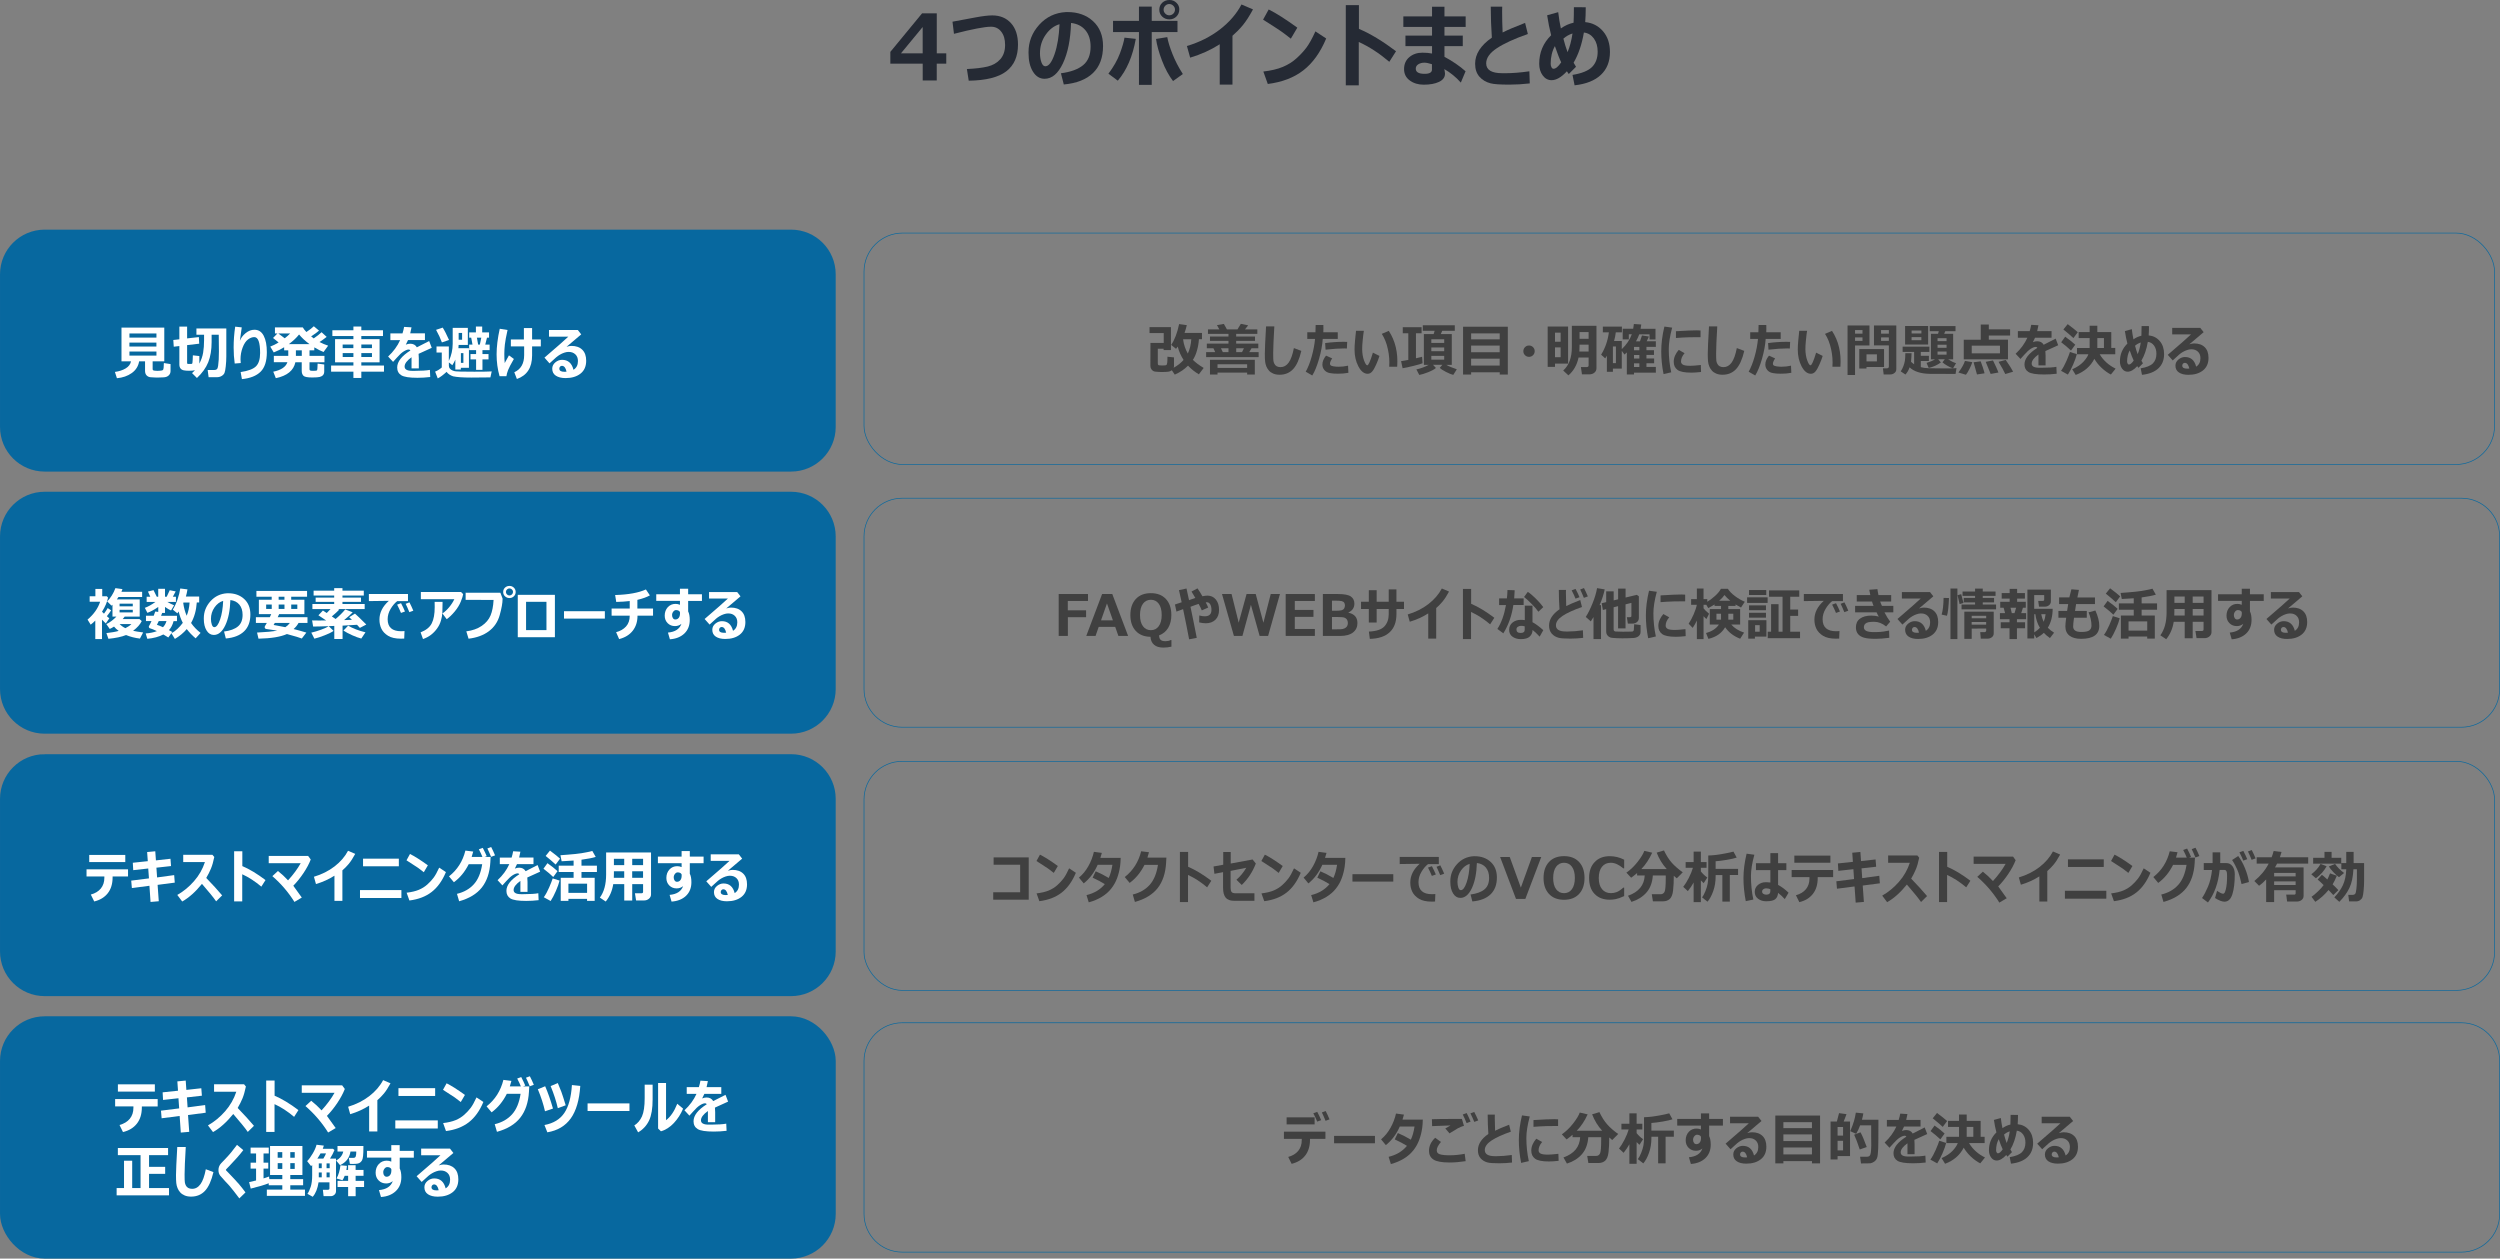 <?xml version="1.0" encoding="UTF-8"?>
<svg id="_レイヤー_2" data-name="レイヤー 2" xmlns="http://www.w3.org/2000/svg" viewBox="0 0 771.05 388.18">
  <rect x="0" y="0" width="771.05" height="388.18" fill="#808080" stroke="none"/>
  <defs>
    <style>
      .cls-1 {
        fill: #252a34;
      }

      .cls-1, .cls-2, .cls-3, .cls-4 {
        stroke-width: 0px;
      }

      .cls-5 {
        stroke-width: 3.99px;
      }

      .cls-5, .cls-6 {
        fill: none;
        stroke: #07689f;
        stroke-miterlimit: 10;
      }

      .cls-2 {
        fill: #404040;
      }

      .cls-3 {
        fill: #07689f;
        fill-rule: evenodd;
      }

      .cls-4 {
        fill: #fff;
      }

      .cls-6 {
        stroke-width: .21px;
      }
    </style>
  </defs>
  <g id="_レイヤー_1-2" data-name="レイヤー 1">
    <g>
      <path class="cls-3" d="M2,84.6c0-6.5,5.27-11.77,11.77-11.77h230.21c6.5,0,11.77,5.27,11.77,11.77v47.09c0,6.5-5.27,11.77-11.77,11.77H13.77c-6.5,0-11.77-5.27-11.77-11.77v-47.09"/>
      <path class="cls-5" d="M13.77,72.82h230.21c6.5,0,11.77,5.28,11.77,11.77v47.09c0,6.5-5.28,11.77-11.77,11.77H13.77c-6.5,0-11.77-5.28-11.77-11.77v-47.09c0-6.5,5.28-11.77,11.77-11.77Z"/>
      <path class="cls-3" d="M2,165.43c0-6.5,5.27-11.77,11.77-11.77h230.21c6.5,0,11.77,5.27,11.77,11.77v47.09c0,6.5-5.27,11.77-11.77,11.77H13.77c-6.5,0-11.77-5.27-11.77-11.77v-47.09"/>
      <path class="cls-5" d="M13.77,153.66h230.21c6.5,0,11.77,5.28,11.77,11.77v47.09c0,6.5-5.28,11.77-11.77,11.77H13.77c-6.5,0-11.77-5.28-11.77-11.77v-47.09c0-6.5,5.28-11.77,11.77-11.77Z"/>
      <path class="cls-4" d="M31.47,197.1h-2.08v-5.7c-.45.46-.92.88-1.42,1.26l-.97-1.56c1.94-1.65,3.23-3.49,3.88-5.51h-3.23v-1.69h1.77v-2.26h2.11v2.26h1.42l.37.44c-.26,1.31-.87,2.75-1.85,4.32v.02c.19.2.39.39.6.59.5-.67.88-1.25,1.14-1.73l1.07.7c-.38.57-.81,1.17-1.32,1.81.17.14.42.36.76.65l-1.09,1.59c-.42-.4-.81-.79-1.17-1.17v5.98M38.67,193.74c.79-.39,1.41-.81,1.86-1.26h-3.63c.48.5,1.07.92,1.77,1.26M40.95,188.07h-4.07v.8h4.07v-.8M36.88,187h4.07v-.81h-4.07v.81M38.47,190.16c-.19.27-.39.52-.62.77h5.17l.7.62c-.5,1.04-1.39,2.04-2.67,3,.78.18,1.81.35,3.1.51l-.99,1.89c-1.56-.19-2.99-.56-4.28-1.09-1.38.56-3.2.94-5.44,1.16l-.62-1.76c1.59-.18,2.85-.4,3.78-.68-.57-.41-1.05-.85-1.43-1.33-.51.33-.95.57-1.33.73l-1.04-1.5c1.03-.47,2.07-1.24,3.11-2.31h-1.22v-3.66c-.08.09-.17.18-.28.29l-1.35-1.3c.47-.47.94-1.08,1.42-1.83.48-.75.84-1.51,1.11-2.28l2.18.3c-.09.28-.2.57-.32.84h6.39v1.6h-7.29c-.15.24-.33.48-.51.74h7.05v5.3h-4.64"/>
      <path class="cls-4" d="M50.26,193.45c.5-.5.87-1.13,1.09-1.91h-2.38c-.23.51-.42.9-.57,1.17.43.12,1.05.36,1.86.74M53.55,191.53c-.31,1.19-.8,2.13-1.45,2.82.45.23.8.42,1.04.57l-1.23,1.69c-.4-.27-.91-.58-1.53-.93-1.38.72-3.02,1.17-4.94,1.34l-.51-1.65c1.29-.09,2.45-.33,3.46-.72-.96-.46-1.67-.75-2.13-.87-.09,0-.17-.05-.25-.16-.07-.1-.11-.22-.11-.34,0-.06,0-.11.03-.15.22-.35.49-.88.8-1.58h-1.71v-1.64h2.39c.24-.62.39-1.05.47-1.31l.93.13v-1.53c-1.24.85-2.36,1.45-3.35,1.81l-.79-1.54c.99-.35,2.09-.96,3.29-1.83h-2.73v-1.6h1.12l-.72-1.59,1.72-.44,1,2.03h.45v-2.45h2.09v2.45h.53l.93-2.01,1.83.37-.87,1.65h.95v1.6h-2.64c.64.39,1.33.73,2.07,1.03l-.94,1.6c-.45-.18-1.08-.54-1.86-1.09v1.86h-.88c-.09.28-.21.57-.33.87h4.9v1.64h-1.03M57.58,189.89c.5-1.17.79-2.52.89-4.06h-1.88l-.08.15c.2,1.44.55,2.74,1.06,3.92M60.69,185.82c-.16,2.43-.75,4.53-1.76,6.32.79,1.14,1.77,2.16,2.93,3.06l-1.52,1.68c-1.08-.91-1.99-1.87-2.74-2.86-.96,1.14-2.19,2.16-3.66,3.04l-1.07-1.72c1.3-.75,2.47-1.83,3.51-3.24-.57-1.1-.99-2.26-1.28-3.51-.13.22-.26.42-.39.58l-1.41-1.14c.56-.9,1.05-1.96,1.46-3.17.41-1.21.69-2.33.84-3.36l2.22.28c-.13.83-.29,1.57-.49,2.21h4.1v1.83h-.75"/>
      <path class="cls-4" d="M68.83,185.32c-1.05.3-1.93.98-2.67,2.02-.73,1.05-1.1,2.23-1.1,3.56,0,.63.09,1.21.27,1.74.18.52.43.79.77.79.65,0,1.24-.78,1.78-2.35.54-1.56.85-3.48.95-5.76M69.65,196.92l-.55-2.14c1.89-.25,3.32-.77,4.28-1.57.96-.79,1.44-1.98,1.44-3.56,0-1.32-.33-2.38-1-3.18-.67-.8-1.59-1.26-2.77-1.4-.1,3.2-.62,5.79-1.56,7.78-.94,1.98-2.12,2.98-3.54,2.98-.93,0-1.67-.46-2.24-1.38-.57-.92-.85-2.11-.85-3.56v-.21c0-1.98.68-3.72,2.05-5.25,1.37-1.52,3.09-2.34,5.17-2.46h.3c2,0,3.64.59,4.92,1.76,1.28,1.17,1.92,2.77,1.92,4.79,0,2.21-.64,3.94-1.93,5.19-1.29,1.25-3.16,1.99-5.63,2.21"/>
      <path class="cls-4" d="M88,193.44c.54-.34,1.01-.78,1.41-1.32h-4.65c-.14.26-.27.47-.37.63l3.62.69M91.7,187.8v-1.34h-1.88v1.34h1.88M87.74,186.46h-1.79v1.34h1.79v-1.34M83.81,186.46h-1.72v1.34h1.72v-1.34M85.94,184.05v.92h1.79v-.92h-1.79M92.08,192.12c-.4.73-.91,1.36-1.53,1.89,1.04.25,2.35.61,3.94,1.09l-1.41,1.83c-.54-.24-2.07-.7-4.59-1.38-1.95.87-4.87,1.35-8.77,1.43l-.44-1.89c2.7-.12,4.77-.32,6.22-.6l-3.33-.49c-.36-.05-.54-.26-.54-.62,0-.09.02-.17.07-.25.19-.31.39-.64.59-1h-3.37v-1.77h4.29c.15-.31.3-.63.44-.95h-3.81v-4.44h3.95v-.92h-4.71v-1.79h15.62v1.79h-4.89v.92h4.07v4.44h-7.79c-.11.25-.25.57-.44.95h9.18v1.77h-2.77"/>
      <path class="cls-4" d="M112.72,195.02l-1.29,1.92c-.83-.21-1.77-.55-2.83-1.03-1.05-.47-1.95-.95-2.68-1.43l1.46-1.51c1.43.84,3.21,1.53,5.34,2.05M102.87,194.59c-.6.42-1.5.86-2.71,1.34-1.21.48-2.28.83-3.2,1.05l-.95-1.86c.93-.21,1.94-.52,3.02-.91,1.07-.39,1.85-.75,2.33-1.09l-2.81.09-1.98.03-.31-1.89c.44.02,1.13.03,2.08.03.64,0,1.39,0,2.25-.02-1.02-.71-1.82-1.24-2.39-1.59l1.39-1.47c.15.09.55.35,1.18.77.42-.4.81-.81,1.18-1.23h-5.6v-1.55h6.72v-.66h-5.72v-1.32h5.72v-.63h-6.35v-1.51h6.35v-.77h2.55v.77h6.58v1.51h-6.58v.63h5.71v1.32h-5.71v.66h6.85v1.55h-8.26l.43.18c-.6.62-1.36,1.32-2.3,2.1l1.17.79c1.1-.91,2.08-1.89,2.97-2.95l2.3.89c-.74.77-1.63,1.57-2.66,2.4l2.44-.09c-.33-.31-.62-.58-.87-.8l1.79-1.11c.47.39,1.63,1.51,3.49,3.37l-1.98,1.04c-.18-.21-.47-.54-.88-.96-.93.08-2.41.16-4.46.26v4.12h-2.55v-4.03l-1.72.06,1.5,1.47"/>
      <path class="cls-4" d="M124.9,188.6l-1.23.44c-.33-.83-.73-1.68-1.19-2.56l1.21-.44c.53,1.02.93,1.88,1.21,2.56M127.48,188.35l-1.23.45c-.43-1.05-.81-1.92-1.14-2.58l1.17-.44c.39.75.79,1.6,1.19,2.56M124.76,194.64l-.09,2.31c-.5.02-.84.03-1.01.03-1.7,0-3.02-.3-3.97-.89-.95-.59-1.63-1.3-2.04-2.14-.41-.84-.62-1.79-.62-2.86,0-2.13.96-4.05,2.9-5.78l-6.16.08v-2.19h12.06v2.21h-3.33c-.76.59-1.44,1.39-2.04,2.41-.6,1.02-.9,2.07-.9,3.17,0,2.47,1.39,3.7,4.18,3.7.32,0,.66-.02,1.03-.05"/>
      <path class="cls-4" d="M136.49,185.61v.42c0,1.17-.02,2.14-.06,2.92-.04.77-.18,1.59-.44,2.47-.25.87-.65,1.68-1.2,2.44-.54.75-1.17,1.4-1.87,1.94-.7.54-1.53.97-2.46,1.3l-.74-2.07c1.7-.66,2.85-1.59,3.45-2.8.6-1.21.9-2.86.9-4.96l-.02-1.65h2.43M142.85,183.24c-.06.47-.3,1.23-.72,2.28-.42,1.05-1.05,2.08-1.9,3.1-.85,1.02-1.67,1.8-2.46,2.35l-1.32-1.77c.74-.49,1.44-1.14,2.11-1.96.67-.81,1.19-1.63,1.57-2.44h-10.33v-2.21h12.4l.64.65"/>
      <path class="cls-4" d="M158.23,182.55c0-.28-.11-.54-.34-.75-.22-.21-.48-.32-.77-.32s-.54.11-.76.33c-.21.21-.33.47-.33.76s.11.54.33.76c.21.21.47.33.76.33s.56-.11.78-.33c.21-.21.33-.48.33-.78M159.05,182.55c0,.53-.18.98-.55,1.35-.37.36-.82.55-1.36.55s-.99-.18-1.38-.53c-.38-.35-.57-.8-.57-1.33s.18-.99.56-1.35c.37-.35.84-.53,1.38-.53s.97.18,1.35.53c.37.35.56.79.56,1.31M155,184.58c0,.09,0,.16,0,.24,0,1.15-.29,2.77-.87,4.86-.57,2.09-1.69,3.75-3.35,5-1.65,1.24-3.75,2.01-6.27,2.31l-.69-2.27c1.88-.24,3.46-.8,4.75-1.68,1.29-.88,2.19-1.95,2.72-3.21.52-1.25.84-2.85.94-4.8l-8.62-.02v-2.21l10.72.02.66,1.76"/>
      <path class="cls-4" d="M168.54,194.34v-8.73h-6.29v8.73h6.29M171.14,196.53h-11.45v-13.07h11.45v13.07"/>
      <rect class="cls-4" x="173.95" y="188.51" width="12.6" height="2.28"/>
      <path class="cls-4" d="M196.62,189.9c0,1.83-.49,3.38-1.47,4.63-.98,1.25-2.37,2.11-4.2,2.58l-.93-2.13c1.27-.33,2.29-.92,3.06-1.76.76-.84,1.14-1.95,1.14-3.33h-5.59v-2.21h5.59v-2.31c-1.12.14-2.5.24-4.16.28l-.34-2.13c4.1-.12,7.26-.7,9.49-1.72l1.23,1.83c-1,.55-2.28,1.01-3.86,1.38v2.67h4.83v2.21h-4.8"/>
      <path class="cls-4" d="M216.49,185.33h-4.25v3.24c.33.64.49,1.52.49,2.63,0,1.74-.55,3.13-1.66,4.19-1.11,1.05-2.59,1.65-4.46,1.78l-.6-2.07c2.2-.19,3.58-1.09,4.16-2.7-.57.47-1.24.7-2,.7-.9,0-1.65-.3-2.25-.9-.6-.6-.91-1.38-.91-2.32,0-1.05.32-1.92.95-2.61.63-.68,1.43-1.02,2.39-1.02.47,0,.92.09,1.36.28v-1.2h-7.31v-2.04h7.31v-1.71h2.53v1.71h4.25v2.04M209.73,189.23l-.02-.48c-.22-.39-.63-.59-1.22-.59-.31,0-.59.16-.84.48-.25.32-.37.67-.37,1.06s.09.71.28.97c.18.26.42.39.72.39.44,0,.79-.17,1.05-.5.26-.33.39-.78.39-1.32"/>
      <path class="cls-4" d="M223.96,195.13c-.26-1.17-.72-1.75-1.41-1.75-.19,0-.37.08-.53.24-.15.15-.24.36-.24.61,0,.63.51.94,1.53.94.22,0,.43-.01.63-.04M226.07,194.56c.88-.55,1.33-1.42,1.33-2.62,0-.85-.26-1.52-.78-2.01-.52-.49-1.18-.73-1.97-.73h-.16c-.34,0-.75.08-1.21.23-.46.15-.9.35-1.32.6-.41.24-.76.49-1.06.74-.29.24-.98.87-2.05,1.86l-1.53-1.72c3.74-3.2,6.12-5.3,7.17-6.3h-5.8v-2.01h8.67l1.03,1.32c-.99.81-2.46,2.06-4.41,3.74.58-.18,1.07-.27,1.46-.27,1.39,0,2.49.38,3.27,1.15.79.77,1.18,1.87,1.18,3.31,0,1.68-.57,2.97-1.71,3.87-1.14.9-2.63,1.35-4.49,1.35-1.23,0-2.2-.24-2.92-.72-.72-.48-1.08-1.18-1.08-2.11,0-.75.31-1.38.93-1.89.62-.51,1.29-.77,2.01-.77,1.8,0,2.95.99,3.45,2.98"/>
      <path class="cls-3" d="M2,246.37c0-6.5,5.27-11.77,11.77-11.77h230.21c6.5,0,11.77,5.27,11.77,11.77v47.09c0,6.5-5.27,11.77-11.77,11.77H13.77c-6.5,0-11.77-5.27-11.77-11.77v-47.09"/>
      <path class="cls-5" d="M13.77,234.6h230.21c6.5,0,11.77,5.28,11.77,11.77v47.09c0,6.5-5.28,11.77-11.77,11.77H13.77c-6.5,0-11.77-5.28-11.77-11.77v-47.09c0-6.5,5.28-11.77,11.77-11.77Z"/>
      <path class="cls-4" d="M39.49,270.32h-4.76v.27c0,2.01-.5,3.64-1.49,4.9-.99,1.26-2.39,2.11-4.18,2.54l-1.05-2.13c1.34-.36,2.37-.99,3.1-1.88.72-.89,1.08-1.99,1.08-3.31v-.39h-5.5v-2.21h12.8v2.21M38.64,265.87h-11.12v-2.19h11.12v2.19"/>
      <polyline class="cls-4" points="53.9 272.22 48.61 272.91 48.97 277.96 46.43 278.18 46.09 273.19 40.67 273.89 40.47 271.6 45.94 270.91 45.72 267.86 41.09 268.38 40.96 266.09 45.58 265.6 45.38 262.79 47.89 262.55 48.09 265.36 52.58 264.86 52.75 267.11 48.24 267.61 48.45 270.62 53.72 269.9 53.9 272.22"/>
      <path class="cls-4" d="M68.52,276.15l-1.86,1.84c-.75-1.1-2.21-2.9-4.37-5.39-1.98,2.45-4,4.26-6.09,5.44l-1.52-2.02c1.91-1.08,3.63-2.5,5.16-4.25,1.53-1.74,2.65-3.71,3.36-5.88h-6.69v-2.25h9.01l.57.68c-.3,1.46-.64,2.65-1.03,3.58-.38.93-.87,1.89-1.45,2.88,1.95,2.01,3.58,3.8,4.9,5.37"/>
      <path class="cls-4" d="M81.89,271.43l-1.29,2.03c-1.95-1.65-3.91-2.92-5.89-3.82v8.36h-2.5v-15.46h2.53v4.58c2.19.93,4.58,2.37,7.16,4.32"/>
      <path class="cls-4" d="M93.09,276.82l-2.28,1.35c-1.84-2.95-4.11-5.61-6.81-7.95l1.73-1.59c1.14.91,2.17,1.87,3.11,2.89,1.63-1.79,2.93-3.55,3.9-5.29h-9.86v-2.25h12.15l.81,1.11c-.52,1.34-1.27,2.74-2.24,4.19-.97,1.45-2.01,2.75-3.14,3.9.37.47,1.25,1.69,2.63,3.66"/>
      <path class="cls-4" d="M105.6,277.85h-2.45v-7.77c-1.7,1.09-3.6,1.95-5.7,2.58l-.63-2.25c2.41-.72,4.53-1.78,6.35-3.18,1.82-1.4,3.21-3.01,4.17-4.83l2.22.95c-.71,1.32-1.38,2.34-1.99,3.08-.61.73-1.27,1.4-1.97,2.01v9.41"/>
      <path class="cls-4" d="M123.8,276.96h-12.77v-2.44h12.77v2.44M123.01,267.18h-11.04v-2.35h11.04v2.35"/>
      <path class="cls-4" d="M137.53,268.97c-1.12,2.68-2.58,4.72-4.4,6.13-1.81,1.41-4.1,2.28-6.86,2.63l-.86-2.4c1.5-.18,2.75-.47,3.75-.89,1-.42,1.87-.96,2.63-1.64.75-.68,1.39-1.36,1.92-2.07.53-.7,1.11-1.74,1.74-3.13l2.07,1.37M131.96,266.88l-1.25,2.13c-.68-.54-1.28-1-1.8-1.37-.52-.37-1.7-1.14-3.54-2.3l1.08-1.96c1.43.71,3.27,1.88,5.52,3.51"/>
      <path class="cls-4" d="M150.11,264.06l-1.23.44c-.33-.83-.73-1.68-1.19-2.56l1.21-.44c.53,1.02.93,1.88,1.21,2.56M152.69,263.81l-1.23.45c-.43-1.05-.81-1.92-1.14-2.58l1.17-.44c.39.75.79,1.6,1.19,2.56M151.32,264.3l-.09,1.64c-.19,3.21-1.06,5.79-2.61,7.77-1.55,1.97-3.89,3.39-7.01,4.26l-.67-2.29c2.15-.52,3.89-1.5,5.2-2.95,1.31-1.44,2.17-3.51,2.58-6.2h-4.15c-1.17,2.33-2.69,4.19-4.58,5.57l-1.51-1.81c2.56-2.01,4.24-4.65,5.06-7.95l2.41.3c-.17.65-.33,1.2-.48,1.66h5.85"/>
      <path class="cls-4" d="M162.69,275.06h-2.19v-3.37c-1.39,1-2.09,1.93-2.09,2.8s.77,1.29,2.31,1.29h.75c2.04,0,3.57-.1,4.56-.29l.09,2.14c-1.31.15-2.59.23-3.85.23-2.41,0-4.03-.25-4.85-.76-.82-.51-1.23-1.29-1.23-2.34,0-1.74,1.32-3.44,3.98-5.12-.11-.19-.27-.28-.51-.28-.4,0-.91.19-1.52.57-.6.38-1.29,1.01-2.06,1.89-.52.62-.9,1.03-1.13,1.25l-1.49-1.61c1.59-1.47,2.8-3.12,3.62-4.94h-2.93v-2.03h3.64c.21-.69.38-1.34.48-1.95l2.23.14c-.13.71-.26,1.31-.39,1.81h4.43v2.03h-5.09c-.12.3-.34.75-.66,1.37.45-.19.9-.28,1.32-.28.92,0,1.59.36,2,1.08.58-.32,1.82-.95,3.7-1.89l.78,2.04c-.88.38-2.2.98-3.96,1.8.04.43.07.89.07,1.38v3.02"/>
      <path class="cls-4" d="M172.58,271.59c-.21.88-.58,1.95-1.13,3.2-.54,1.24-1.08,2.28-1.62,3.1l-2.11-1.16c.57-.8,1.13-1.81,1.66-3.04.53-1.23.89-2.15,1.08-2.77l2.12.67M171.95,268.68l-1.32,1.81c-.83-.81-1.84-1.67-3.02-2.56l1.24-1.71c1.31.93,2.34,1.75,3.09,2.46M175.31,275.38h5.76v-2.83h-5.76v2.83M181.07,277.22h-5.76v.63h-2.37v-7.11h3.97v-1.79h-4.59v-1.96h4.59v-1.58c-.4.03-1.63.1-3.69.22l-.37-1.86c.63-.03,1.4-.09,2.32-.18l2.33-.21c.63-.06,1.26-.14,1.87-.24l1.49-.27c.38-.07.72-.15,1.02-.21.3-.07.57-.14.8-.21l1.05,1.84c-.98.31-2.44.6-4.39.86v1.83h4.76v1.96h-4.76v1.79h4.07v7.11h-2.35v-.63M172.73,264.83l-1.35,1.81c-.9-.84-1.93-1.73-3.09-2.65l1.33-1.65c1.47,1.1,2.51,1.93,3.11,2.49"/>
      <path class="cls-4" d="M189.31,270.74h3.21v-2.03h-3.18v.77c0,.38,0,.8-.03,1.26M194.98,270.74h3.35v-2.03h-3.35v2.03M198.34,266.83v-1.95h-3.35v1.95h3.35M192.52,264.88h-3.18v1.95h3.18v-1.95M198.34,272.68h-3.35v5.07h-2.46v-5.07h-3.39c-.33,2.09-1.1,3.88-2.32,5.37l-1.81-1.21c1.29-1.74,1.93-4.11,1.93-7.11v-6.81h13.85v12.95c0,.51-.21.95-.63,1.31-.42.36-.92.54-1.5.54h-2.48l-.35-2.21h1.95c.37,0,.56-.14.56-.42v-2.4"/>
      <path class="cls-4" d="M217,266.23h-4.25v3.24c.33.64.49,1.52.49,2.63,0,1.74-.55,3.13-1.66,4.19-1.11,1.05-2.59,1.65-4.46,1.78l-.6-2.07c2.2-.19,3.58-1.09,4.16-2.7-.57.47-1.24.7-2,.7-.9,0-1.65-.3-2.25-.9-.6-.6-.91-1.38-.91-2.32,0-1.05.32-1.92.95-2.61.63-.68,1.43-1.02,2.39-1.02.47,0,.92.09,1.36.28v-1.2h-7.31v-2.04h7.31v-1.71h2.53v1.71h4.25v2.04M210.24,270.13l-.02-.48c-.22-.39-.63-.59-1.22-.59-.31,0-.59.16-.84.48-.25.32-.37.67-.37,1.06s.09.71.28.97c.18.26.42.39.72.39.44,0,.79-.17,1.05-.5.26-.33.39-.78.39-1.32"/>
      <path class="cls-4" d="M224.47,276.02c-.26-1.17-.72-1.75-1.41-1.75-.19,0-.37.08-.53.24-.15.15-.24.36-.24.61,0,.63.51.94,1.53.94.22,0,.43-.01.63-.04M226.58,275.46c.88-.55,1.33-1.42,1.33-2.62,0-.85-.26-1.52-.78-2.01-.52-.49-1.18-.73-1.97-.73h-.16c-.34,0-.75.08-1.21.23-.46.15-.9.35-1.32.6-.41.24-.76.49-1.06.74-.29.24-.98.87-2.05,1.86l-1.53-1.72c3.74-3.2,6.12-5.3,7.17-6.3h-5.8v-2.01h8.67l1.03,1.32c-.99.81-2.46,2.06-4.41,3.74.58-.18,1.07-.27,1.46-.27,1.39,0,2.49.38,3.27,1.15.79.77,1.18,1.87,1.18,3.31,0,1.68-.57,2.97-1.71,3.87-1.14.9-2.63,1.35-4.49,1.35-1.23,0-2.2-.24-2.92-.72-.72-.48-1.08-1.18-1.08-2.11,0-.75.31-1.38.93-1.89.62-.51,1.29-.77,2.01-.77,1.8,0,2.95.99,3.45,2.98"/>
      <path class="cls-3" d="M2,327.23c0-6.51,5.28-11.79,11.79-11.79h230.18c6.51,0,11.79,5.28,11.79,11.79v47.16c0,6.51-5.28,11.79-11.79,11.79H13.79c-6.51,0-11.79-5.28-11.79-11.79v-47.16"/>
      <rect class="cls-5" x="2" y="315.44" width="253.76" height="70.74" rx="11.79" ry="11.79"/>
      <rect class="cls-6" x="266.48" y="71.88" width="502.89" height="71.38" rx="11.9" ry="11.9"/>
      <path class="cls-2" d="M366.35,109.05c.61-1.32.97-2.8,1.07-4.42h-2.54c.22,1.65.71,3.12,1.47,4.42M362.09,112.82c0,.21-.03.41-.11.61,1.25-.71,2.27-1.51,3.05-2.42-.83-1.29-1.43-2.66-1.8-4.12-.16.24-.33.48-.51.7l-1.51-1.21c1.06-1.55,1.88-3.69,2.45-6.43l2.37.33c-.18.78-.41,1.58-.69,2.41h5.37v1.93h-.94c-.08,1.21-.28,2.4-.62,3.56-.33,1.16-.75,2.1-1.25,2.8.78.79,1.89,1.63,3.34,2.5l-1.49,1.97c-1.31-.78-2.42-1.68-3.34-2.68-1.09,1.13-2.45,2.05-4.09,2.77l-.91-1.35c-.14.11-.32.22-.56.32-.24.1-.63.16-1.17.19-.54.03-.98.04-1.3.04s-.71-.01-1.13-.04c-.42-.03-.76-.06-1.03-.09-.27-.03-.51-.14-.73-.32-.22-.18-.39-.39-.51-.64-.12-.25-.18-.54-.18-.86l.02-7.02h4.09v-3.05h-4.37v-1.83h6.6v7.07h-2.26v-.4h-1.79v4.6c0,.22.06.37.2.45.13.07.52.11,1.17.11.57,0,.93-.02,1.06-.06.14-.04.24-.1.3-.18.06-.08.12-.28.17-.61.05-.32.07-.94.07-1.85l2.02.21v2.58"/>
      <path class="cls-2" d="M375.51,113.47h9.13v-1.12h-9.13v1.12M384.64,114.91h-9.13v.6h-2.33v-4.55h13.83v4.55h-2.37v-.6M383.65,107.42h-2.38v1.19h1.79l.59-1.19M378.89,107.42h-2.32l.58,1.19h1.74v-1.19M388.1,107.42h-2.11l-.7,1.19h2.9v1.54h-16.2v-1.54h2.81l-.55-1.19h-2.04v-1.44h6.68v-.85h-5.71v-1.33h5.71v-.83h-6.33v-1.38h3.51l-.74-1.32,2.14-.37.94,1.69h3.25l1.04-1.72,2.26.47-.98,1.25h3.81v1.38h-6.53v.83h5.81v1.33h-5.81v.85h6.83v1.44"/>
      <path class="cls-2" d="M401.36,108.21c-.61,2.61-1.46,4.48-2.54,5.64-1.08,1.15-2.47,1.73-4.18,1.73-.74,0-1.38-.12-1.93-.35-.55-.23-1-.54-1.35-.94-.34-.39-.61-.82-.8-1.29-.19-.46-.31-.96-.37-1.48-.06-.52-.09-1.33-.09-2.43,0-1.2.12-4.01.38-8.43h2.55c-.23,3.95-.35,6.69-.35,8.24,0,1.26.02,2.05.07,2.39.05.33.15.66.33.97.17.31.41.55.72.72.31.17.69.25,1.15.25,1,0,1.83-.47,2.51-1.41.67-.94,1.21-2.43,1.6-4.47l2.3.87"/>
      <path class="cls-2" d="M415.87,114.98c-.96.19-2.04.28-3.26.28-.93,0-1.76-.06-2.47-.2-.71-.13-1.27-.44-1.68-.93-.41-.48-.61-1.06-.61-1.72,0-.88.38-1.79,1.13-2.73l1.89.86c-.45.69-.68,1.24-.68,1.66,0,.21.08.37.23.5.15.12.47.22.94.3.47.07.97.11,1.5.11.99,0,1.95-.11,2.91-.33l.1,2.21M415.5,105.45l-.09,2.04c-.26-.02-.53-.03-.81-.03-1.55,0-3.47.13-5.77.39l-.13-2.04c1.89-.26,3.81-.39,5.73-.39.44,0,.8,0,1.08.03M408.15,100.24c0,.21.02.57.02,1.1,0,.39,0,.77-.03,1.14h4.45v2.06h-4.63c-.13,1.89-.51,3.94-1.14,6.14-.63,2.19-1.32,3.9-2.09,5.13l-2.02-1.17c.69-1.22,1.31-2.77,1.84-4.66.53-1.88.87-3.69,1.04-5.44h-2.4v-2.06h2.52c.04-.92.06-1.66.06-2.24h2.38"/>
      <path class="cls-2" d="M430.92,113.1h-2.46c.12-1.77,0-3.57-.41-5.4-.39-1.83-1.02-3.41-1.88-4.73l2.15-.93c2.03,3.08,2.9,6.76,2.6,11.06M425.46,109.75c-.24.79-.57,1.68-1.01,2.66-.43.98-.84,1.7-1.24,2.17-.39.46-.86.7-1.39.7-1.11,0-2.07-.76-2.87-2.28-.8-1.52-1.19-3.27-1.18-5.25,0-.64.04-1.6.16-2.87.11-1.27.21-2.23.29-2.86h2.42c-.1.57-.22,1.52-.35,2.84-.12,1.22-.18,2.16-.17,2.85.02,1.33.21,2.49.58,3.48.37.99.7,1.48.99,1.48.37,0,.95-1.3,1.74-3.91l2.02,1.01"/>
      <path class="cls-2" d="M438.75,112.03c-.33.16-1.23.43-2.68.79-1.45.36-2.61.61-3.48.75l-.47-2.18c.75-.12,1.49-.25,2.23-.39v-8.22h-1.71v-1.86h5.81v1.86h-1.74v7.72c.81-.18,1.45-.34,1.89-.47l.15,2M445.42,109.75h-3.97v1.17h3.97v-1.17M441.45,108.31h3.97v-1.14h-3.97v1.14M445.42,105.76v-1.12h-3.97v1.12h3.97M442.85,113.5c-.5.44-1.3.87-2.39,1.3-1.09.43-2,.71-2.73.84l-.89-1.71c1.29-.26,2.56-.73,3.82-1.4h-1.51v-9.5h3.02l.3-1h-3.65v-1.71h9.87v1.71h-3.88l-.44,1h3.39v9.5h-1.69c.79.46,1.87.92,3.24,1.36l-1.09,1.74c-.62-.16-1.38-.47-2.27-.93-.89-.46-1.52-.87-1.9-1.25l.81-.93h-2.88l.88.96"/>
      <path class="cls-2" d="M453.72,112.75h8.81v-2.13h-8.81v2.13M453.72,108.64h8.81v-2.06h-8.81v2.06M462.54,104.66v-1.84h-8.81v1.84h8.81M462.54,114.82h-8.81v.7h-2.49v-14.75h13.8v14.75h-2.49v-.7"/>
      <path class="cls-2" d="M473.33,108.31c0,.48-.17.9-.51,1.24-.34.34-.75.51-1.24.51s-.9-.17-1.24-.51c-.34-.34-.51-.75-.51-1.24s.17-.9.51-1.24c.34-.34.75-.51,1.24-.51s.9.17,1.24.51c.34.34.51.75.51,1.24"/>
      <path class="cls-2" d="M481.33,110.17v-3.02h-1.74v3.02h1.74M481.33,105.4v-2.79h-1.74v2.79h1.74M483.63,112.14h-4.04v1.01h-2.26v-12.45h6.3v11.43M489.96,108.41v-2.1h-2.79c0,.78-.02,1.48-.06,2.1h2.85M489.96,104.49v-2.07h-2.79v2.07h2.79M492.37,113.65c0,.51-.21.94-.63,1.29-.42.34-.93.52-1.53.52h-2.3l-.33-2.25h1.81c.15,0,.29-.04.4-.13.11-.09.17-.19.17-.32v-2.48h-3.1c-.49,2.29-1.53,4.12-3.13,5.49l-1.6-1.49c1.77-1.6,2.66-3.99,2.66-7.16v-6.63h7.59v13.17"/>
      <path class="cls-2" d="M503.96,113.19h1.65v-1.14h-1.65v1.14M503.96,110.57h1.65v-1.09h-1.65v1.09M505.61,107.01h-1.65v1.02h1.65v-1.02M498.38,112v-5.14h-.93v5.14h.93M500.19,113.68h-2.74v.99h-1.86v-4.95c-.17.29-.34.56-.52.81l-1.25-1.14c1.26-2.03,2.06-4.33,2.39-6.9h-1.86v-1.77h5.88v1.77h-1.88c-.12.95-.3,1.85-.54,2.68h2.38v2.51c1.47-1.4,2.5-2.92,3.09-4.58h-.92v1.58h-1.89v-3.28h3.24c.09-.46.16-.95.21-1.47l2.28.15c-.06.54-.13.98-.2,1.33h4.59v3.28h-1.84v-1.58h-3.17c-.27.76-.61,1.48-1.01,2.16h1.23c.21-.56.41-1.16.62-1.81l2.14.33-.69,1.47h2.83v1.73h-2.9v1.02h2.32v1.46h-2.32v1.09h2.37v1.47h-2.37v1.14h2.9v1.76h-6.74v.57h-2.21v-6.81c-.24.23-.48.45-.72.66l-.84-1.14v5.46"/>
      <path class="cls-2" d="M524.63,114.73c-1.17.13-2.16.2-2.99.2-2.1,0-3.53-.29-4.29-.87-.76-.58-1.14-1.41-1.14-2.48,0-1.24.51-2.46,1.54-3.67l1.81,1.01c-.73.86-1.1,1.71-1.1,2.58,0,.4.19.72.57.96.38.24,1.16.36,2.35.36.6,0,1.67-.08,3.19-.25l.07,2.16M524.48,103.99h-.57c-.6-.02-1.59,0-2.98.03-1.39.04-2.73.12-4.04.23v-2.09c3.09-.19,5.23-.28,6.42-.28.47,0,.87.02,1.17.05v2.06M515.73,101.04c-.7,2.62-1.05,4.83-1.05,6.63,0,2.46.25,4.85.76,7.16l-2.37.54c-.47-2.38-.71-4.71-.71-7,0-2.42.32-4.97.97-7.65l2.4.33"/>
      <path class="cls-2" d="M537.97,108.21c-.61,2.61-1.46,4.48-2.54,5.64-1.08,1.15-2.47,1.73-4.18,1.73-.74,0-1.38-.12-1.93-.35-.55-.23-1-.54-1.35-.94-.34-.39-.61-.82-.8-1.29-.19-.46-.31-.96-.37-1.48-.06-.52-.09-1.33-.09-2.43,0-1.2.12-4.01.38-8.43h2.55c-.23,3.95-.35,6.69-.35,8.24,0,1.26.02,2.05.07,2.39.05.33.15.66.33.97.17.31.41.55.72.72.31.17.69.25,1.15.25,1,0,1.83-.47,2.51-1.41.67-.94,1.21-2.43,1.6-4.47l2.3.87"/>
      <path class="cls-2" d="M552.48,114.98c-.96.19-2.04.28-3.26.28-.93,0-1.76-.06-2.47-.2-.71-.13-1.27-.44-1.68-.93-.41-.48-.61-1.06-.61-1.72,0-.88.38-1.79,1.13-2.73l1.89.86c-.45.69-.68,1.24-.68,1.66,0,.21.08.37.23.5.15.12.47.22.94.3.47.07.97.11,1.5.11.99,0,1.95-.11,2.91-.33l.1,2.21M552.11,105.45l-.09,2.04c-.26-.02-.53-.03-.81-.03-1.55,0-3.47.13-5.77.39l-.13-2.04c1.89-.26,3.81-.39,5.73-.39.44,0,.8,0,1.08.03M544.76,100.24c0,.21.02.57.02,1.1,0,.39,0,.77-.03,1.14h4.45v2.06h-4.63c-.13,1.89-.51,3.94-1.14,6.14-.63,2.19-1.32,3.9-2.09,5.13l-2.02-1.17c.69-1.22,1.31-2.77,1.84-4.66.53-1.88.87-3.69,1.04-5.44h-2.4v-2.06h2.52c.04-.92.06-1.66.06-2.24h2.38"/>
      <path class="cls-2" d="M567.62,113.1h-2.46c.12-1.77,0-3.57-.41-5.4-.39-1.83-1.02-3.41-1.88-4.73l2.15-.93c2.03,3.08,2.9,6.76,2.6,11.06M562.16,109.75c-.24.79-.57,1.68-1.01,2.66-.43.98-.84,1.7-1.24,2.17-.39.46-.86.7-1.39.7-1.11,0-2.07-.76-2.87-2.28-.8-1.52-1.19-3.27-1.18-5.25,0-.64.04-1.6.16-2.87.11-1.27.21-2.23.29-2.86h2.42c-.1.57-.22,1.52-.35,2.84-.12,1.22-.18,2.16-.17,2.85.02,1.33.21,2.49.58,3.48.37.99.7,1.48.99,1.48.37,0,.95-1.3,1.74-3.91l2.02,1.01"/>
      <path class="cls-2" d="M575.67,111.47h3.21v-2.18h-3.21v2.18M575.67,113.2v.46h-2.23v-6.01h7.64v5.55h-5.41M574.43,105.13v-1.07h-2.3v1.07h2.3M574.43,102.9v-1.11h-2.3v1.11h2.3M576.59,106.54h-4.46v9.11h-2.31v-15.27h6.76v6.16M582.56,104.06h-2.4v1.07h2.4v-1.07M580.16,102.9h2.4v-1.11h-2.4v1.11M584.85,113.92c0,.45-.18.82-.56,1.12-.37.3-.82.45-1.35.45h-1.98l-.23-1.9h1.29c.14,0,.26-.05.37-.14.11-.09.17-.21.17-.35v-6.57h-4.59v-6.16h6.89v13.55"/>
      <path class="cls-2" d="M589.56,108.94c0,.59-.06,1.47-.16,2.64.29.28.61.54.95.77v-3.8h-3.54v-1.62h8.25v1.62h-2.65v1.19h2.51l-.02,1.59h-2.49v1.91c.66.18,1.47.29,2.45.33.98.04,2.71.06,5.21.06,1.82,0,2.94-.03,3.36-.09l-.3,1.79c-3.89,0-6.53,0-7.93-.03-1.39-.02-2.62-.2-3.67-.54-1.05-.33-1.91-.83-2.57-1.47-.3.87-.72,1.61-1.28,2.22l-1.46-.97c.32-.48.59-1,.81-1.58.22-.57.38-1.14.47-1.69.09-.56.14-1.34.14-2.34h1.91M600.36,108.41h-2.78v.97h2.78v-.97M597.58,107.27h2.78v-.94h-2.78v.94M600.36,105.21v-.9h-2.78v.9h2.78M598.6,111.79c-1.07.79-2.32,1.35-3.74,1.7l-.67-1.56c1.09-.34,1.97-.71,2.63-1.11h-1.28v-7.87h2.19l.23-.81h-2.79v-1.58h7.95v1.58h-3.16l-.33.81h2.76v7.87h-1.56c.87.56,1.69.96,2.46,1.19l-.93,1.58c-.52-.15-1.1-.4-1.74-.77-.64-.36-1.15-.72-1.53-1.08l.72-.93h-2.04l.83.97M592.59,103.97h-3.02v.95h3.02v-.95M589.58,102.85h3.02v-.91h-3.02v.91M594.68,106.27h-7.11v-5.72h7.11v5.72"/>
      <path class="cls-2" d="M612.07,115.14l-2.33.35-1.05-3.76,2.19-.29c.12.27.35.9.67,1.88.32.99.49,1.59.52,1.82M608.3,111.7c-.16.57-.46,1.28-.9,2.13-.43.85-.79,1.43-1.07,1.75l-2.31-.69c1.05-1.41,1.71-2.61,2.01-3.58l2.27.39M616.35,114.89l-2.39.44c-.4-1.05-.91-2.29-1.53-3.74l2.25-.42c.16.3.46.93.9,1.88.43.95.69,1.56.77,1.84M620.88,114.64l-2.41.72c-.42-.92-1.11-2.18-2.08-3.77l2.21-.58c1.15,1.65,1.91,2.86,2.28,3.63M616.83,108.98v-2.36h-8.71v2.36h8.71M619.29,110.82h-13.63v-6.04h5.24v-4.68h2.49v1.47h6.57v1.91h-6.57v1.29h5.91v6.04"/>
      <path class="cls-2" d="M630.89,112.7h-2.19v-3.37c-1.39,1-2.09,1.93-2.09,2.8s.77,1.29,2.31,1.29h.75c2.04,0,3.57-.1,4.56-.29l.09,2.14c-1.31.15-2.59.23-3.85.23-2.41,0-4.03-.25-4.85-.76-.82-.51-1.23-1.29-1.23-2.34,0-1.74,1.32-3.44,3.98-5.12-.11-.19-.27-.28-.51-.28-.4,0-.91.19-1.52.57-.6.38-1.29,1.01-2.06,1.89-.52.62-.9,1.03-1.13,1.25l-1.49-1.61c1.59-1.47,2.8-3.12,3.62-4.94h-2.93v-2.03h3.64c.21-.69.38-1.34.48-1.95l2.23.14c-.13.71-.26,1.31-.39,1.81h4.43v2.03h-5.09c-.12.3-.34.75-.66,1.37.45-.19.9-.28,1.32-.28.92,0,1.59.36,2,1.08.58-.32,1.82-.95,3.7-1.89l.78,2.04c-.88.38-2.2.98-3.96,1.8.04.43.07.89.07,1.38v3.02"/>
      <path class="cls-2" d="M640.53,109.23c-.21.88-.58,1.95-1.13,3.2-.54,1.24-1.08,2.28-1.62,3.1l-2.11-1.16c.57-.8,1.13-1.81,1.66-3.04.53-1.23.89-2.15,1.08-2.77l2.12.67M640.05,106.31l-1.32,1.81c-.83-.81-1.84-1.67-3.02-2.56l1.24-1.71c1.31.93,2.34,1.75,3.09,2.46M646.86,104.27v3.05h2.04v-3.05h-2.04M645.94,110.68c-1.2,2.33-3.12,3.99-5.75,4.96l-1.07-1.74c1.48-.67,2.63-1.44,3.43-2.31.8-.87,1.32-1.65,1.55-2.33h-3.51v-1.94h3.9v-3.05h-3.39v-1.86h3.39v-1.95h2.37v1.95h4.3v4.91h1.23v1.94h-4.81c1.12,1.89,2.76,3.37,4.92,4.44l-1.46,1.81c-.99-.5-1.95-1.19-2.88-2.07-.93-.87-1.66-1.8-2.22-2.76M640.83,102.46l-1.35,1.81c-.9-.84-1.93-1.73-3.09-2.65l1.33-1.65c1.47,1.1,2.51,1.93,3.11,2.49"/>
      <path class="cls-2" d="M658.07,111.2c-.33-.68-.74-1.72-1.22-3.13-.54.96-.81,2.1-.81,3.41,0,.24.05.46.16.66.1.19.24.29.39.29.43,0,.92-.41,1.48-1.23M658.49,106.63c.24.95.51,1.82.81,2.61.43-1.04.75-2.24.95-3.6-.65.2-1.23.53-1.76.99M660.92,112.06l-1.39,1.39-.36-.52c-1.05,1.14-2.04,1.71-2.95,1.71-.69,0-1.26-.3-1.71-.92-.45-.61-.68-1.36-.68-2.25,0-2.16.76-4,2.3-5.5-.31-1.2-.57-2.49-.77-3.85l2.13-.6c.15,1.2.32,2.25.51,3.14.78-.55,1.59-.92,2.45-1.11.04-.75.06-1.74.06-2.99l2.28.02c0,1.07-.03,2.02-.1,2.86,1.41.14,2.56.73,3.44,1.77.88,1.05,1.32,2.37,1.32,3.99,0,1.83-.58,3.29-1.75,4.4-1.17,1.1-2.86,1.77-5.07,2.01l-.4-2.01c1.8-.3,3.06-.81,3.78-1.54.71-.73,1.07-1.71,1.07-2.94,0-1.02-.24-1.87-.73-2.54-.49-.67-1.13-1.05-1.92-1.15-.39,2.3-1.05,4.24-1.98,5.81.16.28.32.55.47.8"/>
      <path class="cls-2" d="M675.23,113.66c-.26-1.17-.72-1.75-1.41-1.75-.19,0-.37.08-.53.24-.15.15-.24.36-.24.61,0,.63.51.94,1.53.94.22,0,.43-.01.63-.04M677.33,113.09c.88-.55,1.33-1.42,1.33-2.62,0-.85-.26-1.52-.78-2.01-.52-.49-1.18-.73-1.97-.73h-.16c-.34,0-.75.08-1.21.23-.46.15-.9.35-1.32.6-.41.24-.76.49-1.06.74-.29.24-.98.87-2.05,1.86l-1.53-1.72c3.74-3.2,6.12-5.3,7.17-6.3h-5.8v-2.01h8.67l1.03,1.32c-.99.81-2.46,2.06-4.41,3.74.58-.18,1.07-.27,1.46-.27,1.39,0,2.49.38,3.27,1.15.79.77,1.18,1.87,1.18,3.31,0,1.68-.57,2.97-1.71,3.87-1.14.9-2.63,1.35-4.49,1.35-1.23,0-2.2-.24-2.92-.72-.72-.48-1.08-1.18-1.08-2.11,0-.75.31-1.38.93-1.89.62-.51,1.29-.77,2.01-.77,1.8,0,2.95.99,3.45,2.98"/>
      <path class="cls-6" d="M278.25,153.66h480.92c6.5,0,11.77,5.28,11.77,11.77v47.09c0,6.5-5.28,11.77-11.77,11.77h-480.92c-6.5,0-11.77-5.28-11.77-11.77v-47.09c0-6.5,5.28-11.77,11.77-11.77Z"/>
      <polyline class="cls-2" points="335.56 185.35 329.33 185.35 329.33 188.23 334.97 188.23 334.97 190.36 329.35 190.36 329.35 196.13 326.52 196.13 326.52 183.21 335.56 183.21 335.56 185.35"/>
      <path class="cls-2" d="M343.24,191.32l-1.83-5.21-1.83,5.21h3.65M347.92,196.13h-2.99l-.98-2.8h-5.08l-.98,2.8h-2.86l4.88-12.92h3.14l4.88,12.92"/>
      <path class="cls-2" d="M354.95,184.98c-1.02,0-1.83.41-2.44,1.23-.6.81-.91,1.97-.91,3.47s.3,2.64.91,3.46c.6.81,1.42,1.22,2.44,1.22s1.83-.41,2.43-1.23c.6-.82.91-1.97.91-3.46s-.3-2.64-.9-3.46c-.6-.81-1.41-1.23-2.44-1.23M361.3,199.44c-.75.19-1.61.29-2.56.29-1.19,0-2.12-.29-2.8-.87-.68-.58-1.05-1.4-1.11-2.46-1.93-.02-3.45-.63-4.55-1.83-1.1-1.19-1.65-2.82-1.65-4.89s.56-3.74,1.68-4.94c1.11-1.2,2.66-1.8,4.64-1.8s3.52.6,4.64,1.8c1.12,1.2,1.68,2.85,1.68,4.94,0,1.56-.33,2.88-.98,3.97-.65,1.08-1.59,1.86-2.81,2.32.03.66.2,1.12.51,1.39.3.27.8.4,1.49.4.57,0,1.11-.12,1.61-.36h.21v2.03"/>
      <path class="cls-2" d="M369.08,196.73l-2.33.45c-.55-2.92-1.17-6.03-1.86-9.31l-2.05.76-.46-2.19,2.07-.69c-.29-1.38-.57-2.63-.83-3.74l2.32-.5.78,3.59c.78-.29,1.42-.52,1.94-.69-.3-.52-.69-1.18-1.17-1.96l1.84-.99c.43.61.94,1.42,1.53,2.44.61-.13,1.11-.2,1.52-.2,1.08,0,1.95.4,2.61,1.2.66.8.99,1.86.99,3.19s-.37,2.32-1.12,3.05c-.75.72-1.73,1.09-2.96,1.09-.62,0-1.3-.09-2.05-.27l.04-2.14c.62.17,1.16.26,1.63.26,1.41,0,2.12-.64,2.12-1.94,0-.72-.12-1.3-.38-1.74-.25-.43-.6-.65-1.03-.65-.12,0-.24,0-.36.03.31.57.57,1.1.76,1.6l-1.98.88c-.24-.62-.56-1.29-.97-2.01-.74.23-1.57.53-2.51.9.69,3.25,1.33,6.43,1.93,9.55"/>
      <polyline class="cls-2" points="394.76 183.21 391.11 196.13 388.49 196.13 385.81 186.54 383.19 196.13 380.56 196.13 376.89 183.21 379.84 183.21 382.04 192.04 384.47 183.21 387.29 183.21 389.66 192.06 391.92 183.21 394.76 183.21"/>
      <polyline class="cls-2" points="405.53 196.13 396.53 196.13 396.53 183.21 405.53 183.21 405.53 185.35 399.34 185.35 399.34 188.11 405.1 188.11 405.1 190.25 399.34 190.25 399.34 193.99 405.53 193.99 405.53 196.13"/>
      <path class="cls-2" d="M410.81,190.29v3.81h.88c.78,0,1.38,0,1.81-.03.42-.02.81-.1,1.15-.25.34-.15.61-.36.79-.64.18-.28.27-.62.27-1.02,0-.43-.09-.79-.28-1.07-.18-.28-.45-.48-.81-.61-.35-.12-1.17-.19-2.46-.19h-1.35M410.81,185.24v3.13h1.06c.87,0,1.49-.05,1.86-.14.36-.09.63-.27.81-.54.18-.27.27-.6.27-1,0-.32-.08-.59-.24-.82-.15-.23-.41-.39-.77-.48-.35-.09-1.07-.14-2.14-.14h-.86M408,196.13v-12.92h4.65c1.96,0,3.3.26,4.01.78.7.51,1.06,1.25,1.06,2.19,0,1.24-.61,2.15-1.83,2.72v.07c1.84.39,2.77,1.45,2.77,3.2,0,1.22-.45,2.18-1.37,2.9-.91.71-2.23,1.07-3.96,1.07h-5.31"/>
      <path class="cls-2" d="M430.69,185.58h2.33v2.25h-2.33v1.59c0,2.42-.69,4.28-2.09,5.58-1.39,1.29-3.43,1.98-6.12,2.04l-.29-2.25c2.3-.1,3.89-.63,4.78-1.59.89-.96,1.34-2.22,1.34-3.78v-1.59h-3.72v4.17h-2.42v-4.17h-2.4v-2.25h2.4v-3.54h2.42v3.54h3.72v-3.79h2.38v3.79"/>
      <path class="cls-2" d="M442.95,196.95h-2.45v-7.77c-1.7,1.09-3.6,1.95-5.7,2.58l-.63-2.25c2.41-.72,4.53-1.78,6.35-3.18,1.82-1.4,3.21-3.01,4.17-4.83l2.22.95c-.71,1.32-1.38,2.34-1.99,3.08-.61.73-1.27,1.4-1.97,2.01v9.41"/>
      <path class="cls-2" d="M460.88,190.53l-1.29,2.03c-1.95-1.65-3.91-2.92-5.89-3.82v8.36h-2.5v-15.46h2.53v4.58c2.19.93,4.58,2.37,7.16,4.32"/>
      <path class="cls-2" d="M470.26,193.17c-.34-.09-.71-.15-1.11-.15s-.72.1-1.02.3c-.29.2-.43.47-.43.82,0,.72.44,1.08,1.32,1.08.82,0,1.23-.33,1.23-1v-1.05M475.97,194.37l-1.11,1.99c-.87-.95-1.6-1.64-2.19-2.07,0,.79-.28,1.47-.84,2.01-.56.55-1.48.82-2.77.82-1.03,0-1.89-.25-2.58-.75-.69-.5-1.03-1.2-1.03-2.09,0-.95.34-1.71,1.04-2.27.69-.56,1.53-.84,2.53-.84.45,0,.87.03,1.26.09v-4.45h2.37v5.09c.88.45,1.99,1.26,3.33,2.45M475.97,187.25l-1.5,1.42c-.5-.7-1.21-1.53-2.16-2.49-.94-.95-1.69-1.64-2.26-2.05l1.15-1.59c.68.43,1.49,1.12,2.44,2.05.94.93,1.72,1.82,2.33,2.65M467.16,182.04c-.03.91-.08,1.75-.15,2.51h2.91v2.05h-3.17c-.5,3.33-1.53,6.24-3.09,8.73l-1.84-1.35c1.24-1.91,2.12-4.36,2.65-7.37h-2.11v-2.05h2.4c.09-.81.15-1.68.18-2.59l2.24.08"/>
      <path class="cls-2" d="M487.15,184.19l-1.23.44c-.33-.83-.73-1.68-1.19-2.56l1.21-.44c.53,1.02.93,1.88,1.21,2.56M489.73,183.94l-1.23.45c-.43-1.05-.81-1.92-1.14-2.58l1.17-.44c.39.75.79,1.6,1.19,2.56M488.29,196.73c-1.35.15-2.66.23-3.91.23-1.8,0-3.02-.08-3.63-.25-.88-.22-1.6-.65-2.16-1.28-.55-.63-.83-1.46-.83-2.5,0-1.86,1.07-3.53,3.22-5.02-.14-1.97-.21-3.96-.21-5.97h2.21l-.02.77v.26c0,1.27.03,2.58.09,3.95.97-.5,2.41-1.11,4.33-1.85l.53,2.14c-2.59.91-4.58,1.82-5.96,2.73-1.38.91-2.07,1.89-2.07,2.93,0,1.27,1.04,1.9,3.11,1.9h.6c1.33,0,2.87-.12,4.61-.37l.08,2.32"/>
      <path class="cls-2" d="M505.99,194.92c0,.34-.09.65-.27.91-.18.27-.42.48-.74.64-.31.16-.66.25-1.06.29-.39.03-.93.06-1.62.08-.69.02-1.33.03-1.91.03-.62,0-1.21-.01-1.76-.04-.55-.03-1.02-.06-1.41-.1-.39-.04-.72-.15-.99-.34-.27-.18-.48-.41-.63-.68-.15-.27-.22-.56-.22-.9v-6.94l-1.02.26-.37-2.09,1.39-.33v-3.33h2.31v2.79l1.37-.33v-3.3h2.3v2.75l3.47-.83.63.45v6.63c0,.54-.18.98-.56,1.3-.37.33-.87.49-1.49.49h-1.35l-.3-1.98h.93c.31,0,.47-.13.47-.39v-4.02l-1.81.45v7.42h-2.3v-6.86l-1.37.34v6.85c0,.33.17.53.52.62.78.04,1.55.07,2.31.07.5,0,1.05,0,1.68-.02l1.16-.03c.15,0,.27-.05.36-.13.09-.07.15-.18.19-.33.03-.15.07-.75.12-1.8l1.97.26v2.14M493.78,197.1h-2.31v-6.79c-.24.4-.52.85-.84,1.33l-1.55-1.37c.69-1.05,1.38-2.43,2.07-4.14.69-1.71,1.17-3.29,1.42-4.74l2.35.39c-.3,1.5-.83,3.12-1.59,4.86h.45v10.47"/>
      <path class="cls-2" d="M519.89,196.2c-1.17.13-2.16.2-2.99.2-2.1,0-3.53-.29-4.29-.87-.76-.58-1.14-1.41-1.14-2.48,0-1.24.51-2.46,1.54-3.67l1.81,1.01c-.73.86-1.1,1.71-1.1,2.58,0,.4.19.72.57.96.38.24,1.16.36,2.35.36.6,0,1.67-.08,3.19-.25l.07,2.16M519.74,185.46h-.57c-.6-.02-1.59,0-2.98.03-1.39.04-2.73.12-4.04.23v-2.09c3.09-.19,5.23-.28,6.42-.28.47,0,.87.02,1.17.05v2.06M510.99,182.51c-.7,2.62-1.05,4.83-1.05,6.63,0,2.46.25,4.85.76,7.16l-2.37.54c-.47-2.38-.71-4.71-.71-7,0-2.42.32-4.97.97-7.65l2.4.33"/>
      <path class="cls-2" d="M534.58,191.11v-1.83h-1.53v1.83h1.53M530.8,189.29h-1.41v1.83h1.41v-1.83M530.23,185.28h3.43c-.72-.57-1.32-1.16-1.8-1.76-.33.51-.87,1.09-1.63,1.76M532.07,193.45c-1.05,1.83-2.78,3.03-5.16,3.59l-.74-1.81c1.82-.49,3.15-1.36,3.97-2.61h-2.81v-4.77h3.47v-.97h-2v-.46c-.45.3-1.09.67-1.95,1.13l-.59-1.02h-.85v1.08c.28.4.85.96,1.7,1.68l-.81,1.63c-.27-.21-.57-.5-.89-.88v7.08h-2.06v-5.73c-.36.78-.79,1.53-1.29,2.26l-1.25-1.29c.52-.76,1.04-1.71,1.54-2.87.5-1.15.83-2.14.98-2.96h-1.75v-1.74h1.77v-3.28h2.06v3.28h1.16v.81c.71-.42,1.49-1,2.33-1.75.84-.74,1.46-1.49,1.87-2.25h2.14c.49.78,1.24,1.53,2.24,2.28,1,.74,2,1.31,2.99,1.71l-1.17,1.78c-.61-.31-1.17-.62-1.69-.94v.45h-2.23v.97h3.65v4.77h-2.74c.91,1.08,2.23,1.92,3.95,2.49l-1.21,1.89c-2.03-.81-3.58-1.99-4.64-3.56"/>
      <path class="cls-2" d="M542.72,194.83v-2.02h-1.41v2.02h1.41M544.8,196.34h-3.55v.63h-2.05v-5.69h5.6v5.06M544.66,190.5h-5.22v-1.51h5.22v1.51M544.66,188.2h-5.22v-1.49h5.22v1.49M545.17,185.95h-6.33v-1.72h6.33v1.72M555.17,196.83h-9.97v-2h1.04v-8.49h2.3v8.49h1.23v-10.78h-4.16v-1.96h9.31v1.96h-2.78v3.95h2.44v1.95h-2.44v4.88h3.03v2M544.75,183.51h-5.32v-1.53h5.32v1.53"/>
      <path class="cls-2" d="M567.48,188.6l-1.23.44c-.33-.83-.73-1.68-1.19-2.56l1.21-.44c.53,1.02.93,1.88,1.21,2.56M570.06,188.35l-1.23.45c-.43-1.05-.81-1.92-1.14-2.58l1.17-.44c.39.75.79,1.6,1.19,2.56M567.33,194.64l-.09,2.31c-.5.02-.84.03-1.01.03-1.7,0-3.02-.3-3.97-.89-.95-.59-1.63-1.3-2.04-2.14-.41-.84-.62-1.79-.62-2.86,0-2.13.96-4.05,2.9-5.78l-6.16.08v-2.19h12.06v2.21h-3.33c-.76.59-1.44,1.39-2.04,2.41-.6,1.02-.9,2.07-.9,3.17,0,2.47,1.39,3.7,4.18,3.7.32,0,.66-.02,1.03-.05"/>
      <path class="cls-2" d="M582.97,191.74l-1.25,1.47c-1.2-.96-2.43-1.44-3.69-1.44-.69,0-1.25.04-1.69.12-.44.08-.8.25-1.07.51-.27.27-.41.62-.41,1.08,0,.98.98,1.47,2.94,1.47h.73s.15,0,.15,0c.22,0,.62-.01,1.18-.05.57-.03,1.49-.17,2.77-.42l.07,2.23c-1.63.21-3.05.32-4.24.32-1.54,0-2.72-.12-3.54-.35-.81-.23-1.44-.61-1.87-1.14-.43-.53-.65-1.21-.65-2.04,0-1.19.42-2.09,1.28-2.71.85-.62,2.01-.93,3.47-.93.79,0,1.56.1,2.31.31-.24-.35-.46-.79-.68-1.31h-6.63v-2h5.69c-.18-.39-.33-.84-.48-1.34h-4.7v-1.98h4.18c-.11-.45-.22-1.01-.32-1.65l2.51-.19c.11.75.21,1.36.33,1.84h3.92v1.98h-3.4c.13.42.31.86.55,1.34h3.51v2h-2.73c.6,1.17,1.19,2.13,1.77,2.9"/>
      <path class="cls-2" d="M591.86,195.13c-.26-1.17-.72-1.75-1.41-1.75-.19,0-.37.08-.53.24-.15.15-.24.36-.24.61,0,.63.51.94,1.53.94.22,0,.43-.01.63-.04M593.96,194.56c.88-.55,1.33-1.42,1.33-2.62,0-.85-.26-1.52-.78-2.01-.52-.49-1.18-.73-1.97-.73h-.16c-.34,0-.75.08-1.21.23-.46.15-.9.35-1.32.6-.41.24-.76.49-1.06.74-.29.24-.98.87-2.05,1.86l-1.53-1.72c3.74-3.2,6.12-5.3,7.17-6.3h-5.8v-2.01h8.67l1.03,1.32c-.99.81-2.46,2.06-4.41,3.74.58-.18,1.07-.27,1.46-.27,1.39,0,2.49.38,3.27,1.15.79.77,1.18,1.87,1.18,3.31,0,1.68-.57,2.97-1.71,3.87-1.14.9-2.63,1.35-4.49,1.35-1.23,0-2.2-.24-2.92-.72-.72-.48-1.08-1.18-1.08-2.11,0-.75.31-1.38.93-1.89.62-.51,1.29-.77,2.01-.77,1.8,0,2.95.99,3.45,2.98"/>
      <path class="cls-2" d="M608.1,192.66h4.47v-.82h-4.47v.82M612.58,190.69v-.76h-4.47v.76h4.47M612.58,193.85l-4.47.02v3.16h-2.27v-8.39h9.06v6.74c0,.47-.19.86-.57,1.15-.38.29-.8.44-1.26.44h-2.16l-.17-2.01h1.33c.12,0,.24-.04.35-.13.11-.09.16-.19.16-.3v-.67M601.11,184.45c-.12,2.76-.33,4.59-.63,5.46l-1.64-.35c.37-1.26.57-2.98.6-5.16l1.66.05M605.57,185.97l-1.19.33-.63-2.72,1.13-.33.69,2.72M615.63,187.93h-10.65v-1.47h4.17v-.67h-3.49v-1.37h3.49v-.64h-3.86v-1.35h3.86v-.9h2.37v.9h3.95v1.35h-3.95v.64h3.49v1.37h-3.49v.67h4.11v1.47M603.7,197.11h-2.14v-15.59h2.14v15.59"/>
      <path class="cls-2" d="M627.41,189.43v5.61c.69-.43,1.27-.91,1.74-1.42-.73-1.18-1.2-2.58-1.4-4.18h-.34M630.32,191.77c.3-.72.49-1.5.58-2.34h-1.34c.16.86.41,1.64.75,2.34M627.41,196.91h-2.12v-15.07h7.24v3.69c0,.43-.18.8-.54,1.11-.36.3-.77.46-1.23.46h-1.89l-.24-1.77h1.39c.3,0,.45-.13.45-.4v-1.41h-3.08v4.25h5.69c0,2.27-.5,4.22-1.49,5.84.55.57,1.2,1.08,1.93,1.53l-1.28,1.65c-.72-.51-1.35-1.04-1.89-1.6-.57.55-1.33,1.08-2.27,1.59l-.69-1.15v1.29M620.48,189.11h.84l.49-1.68h-1.73l.4,1.68M622.08,197.1h-2.3v-3.32h-2.71v-1.86h2.71v-.95h-2.96v-1.86h1.59l-.45-1.68h-1.05v-1.83h2.91v-.97h-2.46v-1.72h2.46v-1.29h2.3v1.29h2.41v1.72h-2.41v.97h2.68v1.83h-.88l-.53,1.68h1.51v1.86h-2.83v.95h2.51v1.86h-2.51v3.32"/>
      <path class="cls-2" d="M643.6,190.53h-3.93c-.18,1.31-.27,2.2-.27,2.67,0,1.14.82,1.71,2.47,1.71,1.29,0,2.13-.17,2.55-.52.42-.34.63-.82.63-1.44,0-1.31-.3-2.67-.9-4.09l2.11-.57c.8,1.78,1.2,3.36,1.2,4.75,0,2.66-1.88,3.99-5.63,3.99-1.53,0-2.71-.33-3.56-.98-.84-.65-1.27-1.61-1.27-2.87,0-.49.08-1.37.25-2.65h-2.39v-2.1h2.67c.09-.59.21-1.29.34-2.12h-2.8v-2.05h3.15c.23-.98.44-1.82.64-2.51l2.32.19-.47,2.32h5.42v2.05h-5.82l-.33,2.12h3.63v2.1"/>
      <path class="cls-2" d="M653.76,190.69c-.21.88-.58,1.95-1.13,3.2-.54,1.24-1.08,2.28-1.62,3.1l-2.11-1.16c.57-.8,1.13-1.81,1.66-3.04.53-1.23.89-2.15,1.08-2.77l2.12.67M653.13,187.78l-1.32,1.81c-.83-.81-1.84-1.67-3.02-2.56l1.24-1.71c1.31.93,2.34,1.75,3.09,2.46M656.49,194.48h5.76v-2.83h-5.76v2.83M662.25,196.33h-5.76v.63h-2.37v-7.11h3.97v-1.79h-4.59v-1.96h4.59v-1.58c-.4.03-1.63.1-3.69.22l-.37-1.86c.63-.03,1.4-.09,2.32-.18l2.33-.21c.63-.06,1.26-.14,1.87-.24l1.49-.27c.38-.07.72-.15,1.02-.21.3-.07.57-.14.8-.21l1.05,1.84c-.98.31-2.44.6-4.39.86v1.83h4.76v1.96h-4.76v1.79h4.07v7.11h-2.35v-.63M653.91,183.93l-1.35,1.81c-.9-.84-1.93-1.73-3.09-2.65l1.33-1.65c1.47,1.1,2.51,1.93,3.11,2.49"/>
      <path class="cls-2" d="M670.59,189.85h3.21v-2.03h-3.18v.77c0,.38,0,.8-.03,1.26M676.27,189.85h3.35v-2.03h-3.35v2.03M679.62,185.94v-1.95h-3.35v1.95h3.35M673.81,183.98h-3.18v1.95h3.18v-1.95M679.62,191.78h-3.35v5.07h-2.46v-5.07h-3.39c-.33,2.09-1.1,3.88-2.32,5.37l-1.81-1.21c1.29-1.74,1.93-4.11,1.93-7.11v-6.81h13.85v12.95c0,.51-.21.95-.63,1.31-.42.36-.92.54-1.5.54h-2.48l-.35-2.21h1.95c.37,0,.56-.14.56-.42v-2.4"/>
      <path class="cls-2" d="M698.18,185.33h-4.25v3.24c.33.64.49,1.52.49,2.63,0,1.74-.55,3.13-1.66,4.19-1.11,1.05-2.59,1.65-4.46,1.78l-.6-2.07c2.2-.19,3.58-1.09,4.16-2.7-.57.47-1.24.7-2,.7-.9,0-1.65-.3-2.25-.9-.6-.6-.91-1.38-.91-2.32,0-1.05.32-1.92.95-2.61.63-.68,1.43-1.02,2.39-1.02.47,0,.92.09,1.36.28v-1.2h-7.31v-2.04h7.31v-1.71h2.53v1.71h4.25v2.04M691.42,189.23l-.02-.48c-.22-.39-.63-.59-1.22-.59-.31,0-.59.16-.84.48-.25.32-.37.67-.37,1.06s.09.71.28.97c.18.26.42.39.72.39.44,0,.79-.17,1.05-.5.26-.33.39-.78.39-1.32"/>
      <path class="cls-2" d="M705.65,195.13c-.26-1.17-.72-1.75-1.41-1.75-.19,0-.37.08-.53.24-.15.15-.24.36-.24.61,0,.63.51.94,1.53.94.22,0,.43-.01.63-.04M707.76,194.56c.88-.55,1.33-1.42,1.33-2.62,0-.85-.26-1.52-.78-2.01-.52-.49-1.18-.73-1.97-.73h-.16c-.34,0-.75.08-1.21.23-.46.15-.9.35-1.32.6-.41.24-.76.49-1.06.74-.29.24-.98.87-2.05,1.86l-1.53-1.72c3.74-3.2,6.12-5.3,7.17-6.3h-5.8v-2.01h8.67l1.03,1.32c-.99.81-2.46,2.06-4.41,3.74.58-.18,1.07-.27,1.46-.27,1.39,0,2.49.38,3.27,1.15.79.77,1.18,1.87,1.18,3.31,0,1.68-.57,2.97-1.71,3.87-1.14.9-2.63,1.35-4.49,1.35-1.23,0-2.2-.24-2.92-.72-.72-.48-1.08-1.18-1.08-2.11,0-.75.31-1.38.93-1.89.62-.51,1.29-.77,2.01-.77,1.8,0,2.95.99,3.45,2.98"/>
      <rect class="cls-6" x="266.48" y="234.81" width="502.89" height="70.64" rx="11.77" ry="11.77"/>
      <polyline class="cls-2" points="317.28 277.48 306.33 277.48 306.33 275.19 314.64 275.19 314.64 266.7 306.45 266.7 306.45 264.44 317.28 264.44 317.28 277.48"/>
      <path class="cls-2" d="M331.82,269.18c-1.12,2.68-2.58,4.72-4.4,6.13-1.81,1.41-4.1,2.28-6.86,2.63l-.86-2.4c1.5-.18,2.75-.47,3.75-.89,1-.42,1.87-.96,2.63-1.64.75-.68,1.39-1.36,1.92-2.07.53-.7,1.11-1.74,1.74-3.13l2.07,1.37M326.26,267.09l-1.25,2.13c-.68-.54-1.28-1-1.8-1.37-.52-.37-1.7-1.14-3.54-2.3l1.08-1.96c1.43.71,3.27,1.88,5.52,3.51"/>
      <path class="cls-2" d="M345.64,264.58c-.02,1.01-.08,1.88-.19,2.61-.19,1.34-.51,2.58-.94,3.72-.43,1.14-1.02,2.19-1.79,3.16-.76.97-1.72,1.81-2.89,2.53-1.17.72-2.51,1.29-4.04,1.7l-.69-2.23c2.4-.58,4.28-1.71,5.65-3.39-1.1-.68-2.35-1.34-3.76-1.99l.95-1.96c1.22.5,2.55,1.18,4.01,2.05.52-1.09.9-2.44,1.14-4.05h-4.55c-1.05,2.39-2.49,4.29-4.3,5.73l-1.47-1.79c1.15-.95,2.12-2.13,2.91-3.54.79-1.41,1.35-2.88,1.7-4.41l2.45.33c-.19.71-.34,1.22-.45,1.53h6.25"/>
      <path class="cls-2" d="M359.74,264.51l-.09,1.64c-.19,3.21-1.06,5.79-2.61,7.77-1.55,1.97-3.89,3.39-7.01,4.26l-.67-2.29c2.15-.52,3.89-1.5,5.2-2.95,1.31-1.44,2.17-3.51,2.58-6.2h-4.15c-1.17,2.33-2.69,4.19-4.58,5.57l-1.51-1.81c2.56-2.01,4.24-4.65,5.06-7.95l2.41.3c-.17.65-.33,1.2-.48,1.66h5.85"/>
      <path class="cls-2" d="M373.59,271.64l-1.29,2.03c-1.95-1.65-3.91-2.92-5.89-3.82v8.36h-2.5v-15.46h2.53v4.58c2.19.93,4.58,2.37,7.16,4.32"/>
      <path class="cls-2" d="M387.33,266.32c-1,2.59-2.45,4.79-4.35,6.62l-1.64-1.61c1.22-1.06,2.23-2.29,3.03-3.69l-4.83.96v5.2c0,.58.1,1.01.3,1.29.2.27.6.41,1.2.41h5.85v2.32h-6.31c-1.19,0-2.04-.33-2.57-.98-.52-.65-.79-1.65-.79-2.99v-4.86l-2.67.51-.27-2.26,2.99-.54v-3.92h2.31v3.55l6.75-1.25.98,1.24"/>
      <path class="cls-2" d="M401.18,269.18c-1.12,2.68-2.58,4.72-4.4,6.13-1.81,1.41-4.1,2.28-6.86,2.63l-.86-2.4c1.5-.18,2.75-.47,3.75-.89,1-.42,1.87-.96,2.63-1.64.75-.68,1.39-1.36,1.92-2.07.53-.7,1.11-1.74,1.74-3.13l2.07,1.37M395.62,267.09l-1.25,2.13c-.68-.54-1.28-1-1.8-1.37-.52-.37-1.7-1.14-3.54-2.3l1.08-1.96c1.43.71,3.27,1.88,5.52,3.51"/>
      <path class="cls-2" d="M414.93,264.58c-.02,1.01-.08,1.88-.19,2.61-.19,1.34-.51,2.58-.94,3.72-.43,1.14-1.02,2.19-1.79,3.16-.76.97-1.72,1.81-2.89,2.53-1.17.72-2.51,1.29-4.04,1.7l-.69-2.23c2.4-.58,4.28-1.71,5.65-3.39-1.1-.68-2.35-1.34-3.76-1.99l.95-1.96c1.22.5,2.55,1.18,4.01,2.05.52-1.09.9-2.44,1.14-4.05h-4.55c-1.05,2.39-2.49,4.29-4.3,5.73l-1.47-1.79c1.15-.95,2.12-2.13,2.91-3.54.79-1.41,1.35-2.88,1.7-4.41l2.45.33c-.19.71-.34,1.22-.45,1.53h6.25"/>
      <rect class="cls-2" x="417.12" y="269.62" width="12.6" height="2.28"/>
      <path class="cls-2" d="M442.84,269.71l-1.23.44c-.33-.83-.73-1.68-1.19-2.56l1.21-.44c.53,1.02.93,1.88,1.21,2.56M445.42,269.46l-1.23.45c-.43-1.05-.81-1.92-1.14-2.58l1.17-.44c.39.75.79,1.6,1.19,2.56M442.69,275.74l-.09,2.31c-.5.02-.84.03-1.01.03-1.7,0-3.02-.3-3.97-.89-.95-.59-1.63-1.3-2.04-2.14-.41-.84-.62-1.79-.62-2.86,0-2.13.96-4.05,2.9-5.78l-6.16.08v-2.19h12.06v2.21h-3.33c-.76.59-1.44,1.39-2.04,2.41-.6,1.02-.9,2.07-.9,3.17,0,2.47,1.39,3.7,4.18,3.7.32,0,.66-.02,1.03-.05"/>
      <path class="cls-2" d="M453.28,266.43c-1.05.3-1.93.98-2.67,2.02-.73,1.05-1.1,2.23-1.1,3.56,0,.63.09,1.21.27,1.74.18.52.43.79.77.79.65,0,1.24-.78,1.78-2.35.54-1.56.85-3.48.95-5.76M454.1,278.02l-.55-2.14c1.89-.25,3.32-.77,4.28-1.57.96-.79,1.44-1.98,1.44-3.56,0-1.32-.33-2.38-1-3.18-.67-.8-1.59-1.26-2.77-1.4-.1,3.2-.62,5.79-1.56,7.78-.94,1.98-2.12,2.98-3.54,2.98-.93,0-1.67-.46-2.24-1.38-.57-.92-.85-2.11-.85-3.56v-.21c0-1.98.68-3.72,2.05-5.25,1.37-1.52,3.09-2.34,5.17-2.46h.3c2,0,3.64.59,4.92,1.76,1.28,1.17,1.92,2.77,1.92,4.79,0,2.21-.64,3.94-1.93,5.19-1.29,1.25-3.16,1.99-5.63,2.21"/>
      <polyline class="cls-2" points="475.35 264.32 470.45 277.24 467.56 277.24 462.67 264.32 465.64 264.32 469.06 273.76 472.47 264.32 475.35 264.32"/>
      <path class="cls-2" d="M482.38,266.09c-1.02,0-1.83.41-2.44,1.23-.6.81-.91,1.97-.91,3.47s.3,2.64.91,3.46c.6.81,1.42,1.22,2.44,1.22s1.83-.41,2.43-1.23c.6-.82.91-1.97.91-3.46s-.3-2.64-.9-3.46c-.6-.81-1.41-1.23-2.44-1.23M482.37,277.51c-1.96,0-3.51-.6-4.63-1.8-1.12-1.2-1.68-2.84-1.68-4.92s.56-3.74,1.68-4.94c1.11-1.2,2.66-1.8,4.64-1.8s3.52.6,4.64,1.8c1.12,1.2,1.68,2.85,1.68,4.94s-.56,3.71-1.68,4.92c-1.11,1.2-2.67,1.8-4.65,1.8"/>
      <path class="cls-2" d="M500.93,276.37c-1.08.5-1.95.81-2.59.93-.64.12-1.26.19-1.85.19-1.98,0-3.53-.59-4.67-1.77-1.14-1.17-1.71-2.82-1.71-4.93s.57-3.71,1.73-4.92c1.15-1.21,2.7-1.81,4.66-1.81,1.51,0,2.99.36,4.43,1.09v2.65h-.3c-1.34-1.14-2.61-1.71-3.81-1.71s-2.06.41-2.73,1.23c-.67.82-1,1.98-1,3.48s.34,2.64,1.02,3.45c.68.81,1.59,1.21,2.73,1.21.59,0,1.17-.1,1.74-.31.57-.21,1.26-.67,2.08-1.39h.27v2.61"/>
      <path class="cls-2" d="M509.77,270.01c-.15,2.18-.81,3.94-1.98,5.27-1.17,1.33-2.7,2.28-4.61,2.88l-1.07-1.89c3.29-1.16,5.01-3.24,5.15-6.25h-2.35v-.75c-.6.52-1.21,1-1.84,1.44l-1.46-1.57c1.27-.88,2.43-1.99,3.47-3.33,1.05-1.34,1.73-2.47,2.06-3.39l2.43.57c-.9,1.98-2.01,3.66-3.35,5.04h7.83c-1.34-1.47-2.37-3.15-3.1-5.06l2.25-.68c.72,1.53,1.53,2.81,2.42,3.81.89,1,2.02,1.98,3.37,2.94l-1.84,1.86-.92-.79c0,1.79-.07,3.3-.22,4.56-.15,1.25-.49,2.11-1.03,2.6-.54.48-1.24.72-2.1.72h-3.09l-.35-2.19h2.72c.57,0,.97-.25,1.22-.75.25-.5.37-1.93.37-4.29v-.74h-3.97"/>
      <path class="cls-2" d="M522.35,272.19c-.52.94-1.12,1.83-1.79,2.65l-1.42-1.32c.56-.69,1.13-1.6,1.71-2.74.58-1.14,1.01-2.19,1.28-3.14h-2.24v-1.76h2.46v-3.22h2.23v3.22h1.76v1.76h-1.76v1.13c.58.73,1.24,1.35,1.99,1.87l-1.12,1.74-.87-.84v6.69h-2.23v-6.03M533.53,278.08h-2.32v-8.2h-2.07v.28c0,1.74-.25,3.31-.75,4.7-.5,1.39-1.09,2.47-1.76,3.24l-1.67-1.32c.33-.43.66-1.06,1.01-1.89.34-.83.57-1.6.7-2.3.13-.69.19-1.54.19-2.53v-6.2c.93-.04,1.74-.1,2.46-.19.72-.09,1.62-.23,2.72-.44,1.1-.21,1.96-.4,2.59-.58l1,1.84c-.63.23-1.62.46-2.97.69-1.35.23-2.52.38-3.53.45v2.35h6.93v1.89h-2.55v8.2"/>
      <path class="cls-2" d="M541.08,263.62c-.7,2.54-1.05,4.74-1.05,6.61,0,2.43.24,4.83.73,7.21l-2.33.49c-.47-2.42-.71-4.78-.71-7.09s.32-4.89.97-7.55l2.4.33M546.01,274.85v-.6c-.38-.18-.82-.27-1.33-.27-.31,0-.59.09-.84.28-.24.18-.37.42-.37.72s.12.53.38.7c.25.17.55.25.89.25.84,0,1.27-.36,1.27-1.09M551.63,275.33l-1.17,1.97c-.71-.78-1.4-1.42-2.07-1.92-.05.84-.33,1.49-.84,1.93-.51.44-1.45.66-2.83.66-.99,0-1.82-.26-2.5-.78-.68-.51-1.02-1.22-1.02-2.1s.33-1.61,1-2.16c.67-.56,1.46-.84,2.38-.84.4,0,.88.03,1.44.1v-3.83h-4.45v-2.13h4.45v-3.11h2.38v3.11h2.55v2.13h-2.55v4.57c1.05.53,2.12,1.33,3.23,2.4"/>
      <path class="cls-2" d="M565.38,270.53h-4.76v.27c0,2.01-.5,3.64-1.49,4.9-.99,1.26-2.39,2.11-4.18,2.54l-1.05-2.13c1.34-.36,2.37-.99,3.1-1.88.72-.89,1.08-1.99,1.08-3.31v-.39h-5.5v-2.21h12.8v2.21M564.53,266.08h-11.12v-2.19h11.12v2.19"/>
      <polyline class="cls-2" points="579.79 272.43 574.5 273.12 574.86 278.17 572.33 278.39 571.98 273.4 566.56 274.1 566.36 271.81 571.83 271.12 571.62 268.07 566.98 268.59 566.85 266.3 571.47 265.81 571.27 263 573.78 262.76 573.98 265.57 578.47 265.07 578.64 267.32 574.14 267.82 574.34 270.83 579.61 270.11 579.79 272.43"/>
      <path class="cls-2" d="M594.35,276.36l-1.86,1.84c-.75-1.1-2.21-2.9-4.37-5.39-1.98,2.45-4,4.26-6.09,5.44l-1.52-2.02c1.91-1.08,3.63-2.5,5.16-4.25,1.53-1.74,2.65-3.71,3.36-5.88h-6.69v-2.25h9.01l.57.68c-.3,1.46-.64,2.65-1.03,3.58-.38.93-.87,1.89-1.45,2.88,1.95,2.01,3.58,3.8,4.9,5.37"/>
      <path class="cls-2" d="M607.71,271.64l-1.29,2.03c-1.95-1.65-3.91-2.92-5.89-3.82v8.36h-2.5v-15.46h2.53v4.58c2.19.93,4.58,2.37,7.16,4.32"/>
      <path class="cls-2" d="M618.92,277.03l-2.28,1.35c-1.84-2.95-4.11-5.61-6.81-7.95l1.73-1.59c1.14.91,2.17,1.87,3.11,2.89,1.63-1.79,2.93-3.55,3.9-5.29h-9.86v-2.25h12.15l.81,1.11c-.52,1.34-1.27,2.74-2.24,4.19-.97,1.45-2.01,2.75-3.14,3.9.37.47,1.25,1.69,2.63,3.66"/>
      <path class="cls-2" d="M631.43,278.06h-2.45v-7.77c-1.7,1.09-3.6,1.95-5.7,2.58l-.63-2.25c2.41-.72,4.53-1.78,6.35-3.18,1.82-1.4,3.21-3.01,4.17-4.83l2.22.95c-.71,1.32-1.38,2.34-1.99,3.08-.61.73-1.27,1.4-1.97,2.01v9.41"/>
      <path class="cls-2" d="M649.63,277.17h-12.77v-2.44h12.77v2.44M648.84,267.39h-11.04v-2.35h11.04v2.35"/>
      <path class="cls-2" d="M663.24,269.18c-1.12,2.68-2.58,4.72-4.4,6.13-1.81,1.41-4.1,2.28-6.86,2.63l-.86-2.4c1.5-.18,2.75-.47,3.75-.89,1-.42,1.87-.96,2.63-1.64.75-.68,1.39-1.36,1.92-2.07.53-.7,1.11-1.74,1.74-3.13l2.07,1.37M657.68,267.09l-1.25,2.13c-.68-.54-1.28-1-1.8-1.37-.52-.37-1.7-1.14-3.54-2.3l1.08-1.96c1.43.71,3.27,1.88,5.52,3.51"/>
      <path class="cls-2" d="M675.76,264.27l-1.23.44c-.33-.83-.73-1.68-1.19-2.56l1.21-.44c.53,1.02.93,1.88,1.21,2.56M678.34,264.02l-1.23.45c-.43-1.05-.81-1.92-1.14-2.58l1.17-.44c.39.75.79,1.6,1.19,2.56M676.97,264.51l-.09,1.64c-.19,3.21-1.06,5.79-2.61,7.77-1.55,1.97-3.89,3.39-7.01,4.26l-.67-2.29c2.15-.52,3.89-1.5,5.2-2.95,1.31-1.44,2.17-3.51,2.58-6.2h-4.15c-1.17,2.33-2.69,4.19-4.58,5.57l-1.51-1.81c2.56-2.01,4.24-4.65,5.06-7.95l2.41.3c-.17.65-.33,1.2-.48,1.66h5.85"/>
      <path class="cls-2" d="M693.1,264.99l-1.23.44c-.33-.83-.73-1.68-1.19-2.56l1.21-.44c.53,1.02.93,1.88,1.21,2.56M695.68,264.74l-1.23.45c-.43-1.05-.81-1.92-1.14-2.58l1.17-.44c.39.75.79,1.6,1.19,2.56M693.62,272.04l-2.28.63c-.38-1.65-.7-2.84-.96-3.54-.26-.7-.58-1.44-.98-2.2-.39-.76-.72-1.33-.98-1.69l1.89-1.23c.83,1.11,1.53,2.39,2.12,3.84.58,1.45.98,2.85,1.19,4.18M684.78,264.89c0,.36,0,.79-.03,1.3h1.89c.78,0,1.41.32,1.89.96.48.64.72,1.47.72,2.47,0,2.53-.24,4.58-.73,6.14-.48,1.56-1.31,2.34-2.48,2.34-.71,0-1.67-.38-2.88-1.13l.63-2.22c.33.24.67.45,1.03.63.36.18.63.27.82.27.16,0,.31-.09.44-.26.12-.17.25-.51.39-1.04.13-.52.23-1.11.3-1.79.07-.67.1-1.44.1-2.31,0-.58-.03-.99-.08-1.23-.05-.23-.14-.41-.26-.53-.12-.12-.27-.18-.45-.18h-1.5c-.4,4-1.6,7.35-3.6,10.04l-1.83-1.38c.6-.87,1.21-2.04,1.83-3.49.62-1.45,1.04-3.18,1.25-5.16h-2.55v-2.14h2.73v-3.3h2.36v2"/>
      <path class="cls-2" d="M701.39,272.96h6.63v-1.11h-6.63v1.11M708.02,270.3v-1.06h-6.63v1.06h6.63M708.02,274.55h-6.63v3.67h-2.46v-6.98c-.7.76-1.43,1.41-2.19,1.95l-1.46-1.47c1.92-1.58,3.4-3.36,4.42-5.37h-3.7v-1.95h4.62c.21-.55.42-1.19.62-1.93l2.43.3c-.17.64-.33,1.18-.5,1.63h8.72v1.95h-9.59c-.23.45-.44.84-.64,1.17h8.81v8.79c0,.52-.21.95-.62,1.27-.41.32-.92.48-1.53.48h-2.93l-.28-2.14h2.46c.3,0,.45-.13.45-.4v-.99"/>
      <path class="cls-2" d="M720.74,270.08c-.48,1.17-.92,2.05-1.31,2.67.89.85,1.48,1.45,1.77,1.79l-1.56,1.51c-.35-.39-.84-.91-1.47-1.56-1.22,1.48-2.58,2.7-4.08,3.65l-1.17-1.54c.59-.41,1.25-.97,1.99-1.68.74-.71,1.32-1.36,1.75-1.94-.9-.89-1.52-1.46-1.85-1.71l1.31-1.47c.28.2.84.68,1.68,1.45.24-.45.51-1.08.83-1.89l2.11.74M717.57,267.18c-.79,1.44-1.89,2.67-3.3,3.7l-1.42-1.23c1.24-.93,2.19-2,2.86-3.2l1.86.72M722.96,269.25l-1.57,1.29c-.5-.35-1.07-.85-1.71-1.52-.64-.66-1.11-1.26-1.41-1.78l1.91-.8c.73,1.05,1.65,1.98,2.78,2.8M725.84,268.11c-.12,2.37-.53,4.28-1.23,5.74-.69,1.46-1.73,2.9-3.12,4.3l-1.54-1.39c1.16-1.2,2.04-2.46,2.65-3.77.61-1.31.96-2.94,1.04-4.89h-1.52v-1.91h1.51v-3.45h2.28v3.45h3.23v5.44c0,.99-.05,1.99-.15,3.01-.1,1.02-.21,1.71-.35,2.07-.13.36-.39.67-.75.93-.37.25-.8.38-1.31.38h-2.06l-.27-2.02h1.36c.31,0,.55-.09.74-.27.18-.18.33-.72.42-1.64.09-.91.15-1.91.15-2.98v-3.01h-1.09M722.09,266.38h-8.67v-1.81h3.5v-1.84h2.19v1.84h2.98v1.81"/>
      <path class="cls-6" d="M278.27,315.44h480.89c6.51,0,11.79,5.28,11.79,11.79v47.16c0,6.51-5.28,11.79-11.79,11.79h-480.89c-6.51,0-11.79-5.28-11.79-11.79v-47.16c0-6.51,5.28-11.79,11.79-11.79Z"/>
      <path class="cls-2" d="M407.48,345.48l-1.23.44c-.33-.83-.73-1.68-1.19-2.56l1.21-.44c.53,1.02.93,1.88,1.21,2.56M410.06,345.23l-1.23.45c-.43-1.05-.81-1.92-1.14-2.58l1.17-.44c.39.75.79,1.6,1.19,2.56M408.79,351.24h-4.76v.27c0,2.01-.5,3.64-1.49,4.9-.99,1.26-2.39,2.11-4.18,2.54l-1.05-2.13c1.34-.36,2.37-.99,3.1-1.88.72-.89,1.08-1.99,1.08-3.31v-.39h-5.5v-2.21h12.8v2.21M405.45,346.79h-8.63v-2.19h8.63v2.19"/>
      <rect class="cls-2" x="411.46" y="350.33" width="12.6" height="2.28"/>
      <path class="cls-2" d="M438.82,345.3c-.02,1.01-.08,1.88-.19,2.61-.19,1.34-.51,2.58-.94,3.72-.43,1.14-1.02,2.19-1.79,3.16-.76.97-1.72,1.81-2.89,2.53-1.17.72-2.51,1.29-4.04,1.7l-.69-2.23c2.4-.58,4.28-1.71,5.65-3.39-1.1-.68-2.35-1.34-3.76-1.99l.95-1.96c1.22.5,2.55,1.18,4.01,2.05.52-1.09.9-2.44,1.14-4.05h-4.55c-1.05,2.39-2.49,4.29-4.3,5.73l-1.47-1.79c1.15-.95,2.12-2.13,2.91-3.54.79-1.41,1.35-2.88,1.7-4.41l2.45.33c-.19.71-.34,1.22-.45,1.53h6.25"/>
      <path class="cls-2" d="M453.56,345.92l-1.23.47c-.43-1.08-.83-1.96-1.19-2.65l1.21-.45c.45.87.85,1.74,1.21,2.63M455.92,345.56l-1.22.45c-.35-.87-.75-1.75-1.19-2.63l1.18-.44c.43.84.84,1.71,1.23,2.61M452.03,358.13c-1.82.27-3.45.41-4.91.41-2.42,0-4.09-.3-5.01-.91-.92-.6-1.38-1.5-1.38-2.68,0-1.49.63-2.84,1.9-4.04l1.79,1.28c-.87,1.03-1.3,1.88-1.3,2.55,0,.2.03.38.08.54.05.15.18.31.38.48.2.16.57.29,1.11.39.53.1,1.21.15,2.04.16h.48c1.44,0,2.96-.15,4.53-.46l.3,2.29M451.53,347.24c-.3.06-.63.17-.99.32-.36.15-.66.29-.9.42-.23.13-1.1.65-2.59,1.57l-1.28-1.51c.18-.09.71-.4,1.59-.93-1.35.02-3.24.09-5.67.21l-.06-2.13c1.29-.06,3.77-.09,7.42-.09.84,0,1.45,0,1.83,0l.63,2.12"/>
      <path class="cls-2" d="M466.35,358.55c-1.35.15-2.66.23-3.91.23-1.8,0-3.02-.08-3.63-.25-.88-.22-1.6-.65-2.16-1.28-.55-.63-.83-1.46-.83-2.5,0-1.86,1.07-3.53,3.22-5.02-.14-1.97-.21-3.96-.21-5.97h2.21l-.02.77v.26c0,1.27.03,2.58.09,3.95.97-.5,2.41-1.11,4.33-1.85l.53,2.14c-2.59.91-4.58,1.82-5.96,2.73-1.38.91-2.07,1.89-2.07,2.93,0,1.27,1.04,1.9,3.11,1.9h.6c1.33,0,2.87-.12,4.61-.37l.08,2.32"/>
      <path class="cls-2" d="M480.7,358.02c-1.17.13-2.16.2-2.99.2-2.1,0-3.53-.29-4.29-.87-.76-.58-1.14-1.41-1.14-2.48,0-1.24.51-2.46,1.54-3.67l1.81,1.01c-.73.86-1.1,1.71-1.1,2.58,0,.4.19.72.57.96.38.24,1.16.36,2.35.36.6,0,1.67-.08,3.19-.25l.07,2.16M480.55,347.28h-.57c-.6-.02-1.59,0-2.98.03-1.39.04-2.73.12-4.04.23v-2.09c3.09-.19,5.23-.28,6.42-.28.47,0,.87.02,1.17.05v2.06M471.81,344.33c-.7,2.62-1.05,4.83-1.05,6.63,0,2.46.25,4.85.76,7.16l-2.37.54c-.47-2.38-.71-4.71-.71-7,0-2.42.32-4.97.97-7.65l2.4.33"/>
      <path class="cls-2" d="M489.86,350.72c-.15,2.18-.81,3.94-1.98,5.27-1.17,1.33-2.7,2.28-4.61,2.88l-1.07-1.89c3.29-1.16,5.01-3.24,5.15-6.25h-2.35v-.75c-.6.52-1.21,1-1.84,1.44l-1.46-1.57c1.27-.88,2.43-1.99,3.47-3.33,1.05-1.34,1.73-2.47,2.06-3.39l2.43.57c-.9,1.98-2.01,3.66-3.35,5.04h7.83c-1.34-1.47-2.37-3.15-3.1-5.06l2.25-.68c.72,1.53,1.53,2.81,2.42,3.81.89,1,2.02,1.98,3.37,2.94l-1.84,1.86-.92-.79c0,1.79-.07,3.3-.22,4.56-.15,1.25-.49,2.11-1.03,2.6-.54.48-1.24.72-2.1.72h-3.09l-.35-2.19h2.72c.57,0,.97-.25,1.22-.75.25-.5.37-1.93.37-4.29v-.74h-3.97"/>
      <path class="cls-2" d="M502.54,352.9c-.52.94-1.12,1.83-1.79,2.65l-1.42-1.32c.56-.69,1.13-1.6,1.71-2.74.58-1.14,1.01-2.19,1.28-3.14h-2.24v-1.76h2.46v-3.22h2.23v3.22h1.76v1.76h-1.76v1.13c.58.73,1.24,1.35,1.99,1.87l-1.12,1.74-.87-.84v6.69h-2.23v-6.03M513.72,358.8h-2.32v-8.2h-2.07v.28c0,1.74-.25,3.31-.75,4.7-.5,1.39-1.09,2.47-1.76,3.24l-1.67-1.32c.33-.43.66-1.06,1.01-1.89.34-.83.57-1.6.7-2.3.13-.69.19-1.54.19-2.53v-6.2c.93-.04,1.74-.1,2.46-.19.72-.09,1.62-.23,2.72-.44,1.1-.21,1.96-.4,2.59-.58l1,1.84c-.63.23-1.62.46-2.97.69-1.35.23-2.52.38-3.53.45v2.35h6.93v1.89h-2.55v8.2"/>
      <path class="cls-2" d="M531.38,347.15h-4.25v3.24c.33.64.49,1.52.49,2.63,0,1.74-.55,3.13-1.66,4.19-1.11,1.05-2.59,1.65-4.46,1.78l-.6-2.07c2.2-.19,3.58-1.09,4.16-2.7-.57.47-1.24.7-2,.7-.9,0-1.65-.3-2.25-.9-.6-.6-.91-1.38-.91-2.32,0-1.05.32-1.92.95-2.61.63-.68,1.43-1.02,2.39-1.02.47,0,.92.09,1.36.28v-1.2h-7.31v-2.04h7.31v-1.71h2.53v1.71h4.25v2.04M524.63,351.05l-.02-.48c-.22-.39-.63-.59-1.22-.59-.31,0-.59.16-.84.48-.25.32-.37.67-.37,1.06s.09.71.28.97c.18.26.42.39.72.39.44,0,.79-.17,1.05-.5.26-.33.39-.78.39-1.32"/>
      <path class="cls-2" d="M538.85,356.94c-.26-1.17-.72-1.75-1.41-1.75-.19,0-.37.08-.53.24-.15.15-.24.36-.24.61,0,.63.51.94,1.53.94.22,0,.43-.01.63-.04M540.96,356.38c.88-.55,1.33-1.42,1.33-2.62,0-.85-.26-1.52-.78-2.01-.52-.49-1.18-.73-1.97-.73h-.16c-.34,0-.75.08-1.21.23-.46.15-.9.35-1.32.6-.41.24-.76.49-1.06.74-.29.24-.98.87-2.05,1.86l-1.53-1.72c3.74-3.2,6.12-5.3,7.17-6.3h-5.8v-2.01h8.67l1.03,1.32c-.99.81-2.46,2.06-4.41,3.74.58-.18,1.07-.27,1.46-.27,1.39,0,2.49.38,3.27,1.15.79.77,1.18,1.87,1.18,3.31,0,1.68-.57,2.97-1.71,3.87-1.14.9-2.63,1.35-4.49,1.35-1.23,0-2.2-.24-2.92-.72-.72-.48-1.08-1.18-1.08-2.11,0-.75.31-1.38.93-1.89.62-.51,1.29-.77,2.01-.77,1.8,0,2.95.99,3.45,2.98"/>
      <path class="cls-2" d="M550.03,356.04h8.81v-2.13h-8.81v2.13M550.03,351.93h8.81v-2.06h-8.81v2.06M558.84,347.94v-1.84h-8.81v1.84h8.81M558.84,358.11h-8.81v.7h-2.49v-14.75h13.8v14.75h-2.49v-.7"/>
      <path class="cls-2" d="M575.74,353.77l-2.16.75c-.63-1.95-1.21-3.47-1.72-4.55l1.95-.75c.54.95,1.18,2.46,1.93,4.55M568.44,354.81v-2.97h-1.69v2.97h1.69M568.44,350.24v-2.65h-1.69v2.65h1.69M570.58,356.55h-3.83v1.05h-2.17v-11.69h1.94l.68-2.6,2.3.32-.87,2.28h1.96v10.65M573.97,358.81l-.28-2.06h2.21c.5,0,.82-.24.98-.74.15-.49.24-1.4.26-2.73v.24s-.02-.97-.03-2.91v-3.54h-3.41c-.33.92-.74,1.8-1.23,2.63l-1.81-.82c.51-1.23.89-2.26,1.14-3.09.24-.83.44-1.71.58-2.63l2.31.23c-.1.66-.24,1.3-.43,1.95h5.08c0,.42,0,1.08,0,1.98,0,3.57-.02,5.86-.06,6.87-.06,1.55-.18,2.55-.37,2.99-.19.45-.47.81-.85,1.08-.38.27-.76.44-1.15.51-.23.04-1.22.06-2.96.06"/>
      <path class="cls-2" d="M590.49,355.98h-2.19v-3.37c-1.39,1-2.09,1.93-2.09,2.8s.77,1.29,2.31,1.29h.75c2.04,0,3.57-.1,4.56-.29l.09,2.14c-1.31.15-2.59.23-3.85.23-2.41,0-4.03-.25-4.85-.76-.82-.51-1.23-1.29-1.23-2.34,0-1.74,1.32-3.44,3.98-5.12-.11-.19-.27-.28-.51-.28-.4,0-.91.19-1.52.57-.6.38-1.29,1.01-2.06,1.89-.52.62-.9,1.03-1.13,1.25l-1.49-1.61c1.59-1.47,2.8-3.12,3.62-4.94h-2.93v-2.03h3.64c.21-.69.38-1.34.48-1.95l2.23.14c-.13.71-.26,1.31-.39,1.81h4.43v2.03h-5.09c-.12.3-.34.75-.66,1.37.45-.19.9-.28,1.32-.28.92,0,1.59.36,2,1.08.58-.32,1.82-.95,3.7-1.89l.78,2.04c-.88.38-2.2.98-3.96,1.8.04.43.07.89.07,1.38v3.02"/>
      <path class="cls-2" d="M600.23,352.51c-.21.88-.58,1.95-1.13,3.2-.54,1.24-1.08,2.28-1.62,3.1l-2.11-1.16c.57-.8,1.13-1.81,1.66-3.04.53-1.23.89-2.15,1.08-2.77l2.12.67M599.76,349.6l-1.32,1.81c-.83-.81-1.84-1.67-3.02-2.56l1.24-1.71c1.31.93,2.34,1.75,3.09,2.46M606.57,347.56v3.05h2.04v-3.05h-2.04M605.65,353.97c-1.2,2.33-3.12,3.99-5.75,4.96l-1.07-1.74c1.48-.67,2.63-1.44,3.43-2.31.8-.87,1.32-1.65,1.55-2.33h-3.51v-1.94h3.9v-3.05h-3.39v-1.86h3.39v-1.95h2.37v1.95h4.3v4.91h1.23v1.94h-4.81c1.12,1.89,2.76,3.37,4.92,4.44l-1.46,1.81c-.99-.5-1.95-1.19-2.88-2.07-.93-.87-1.66-1.8-2.22-2.76M600.53,345.75l-1.35,1.81c-.9-.84-1.93-1.73-3.09-2.65l1.33-1.65c1.47,1.1,2.51,1.93,3.11,2.49"/>
      <path class="cls-2" d="M617.67,354.48c-.33-.68-.74-1.72-1.22-3.13-.54.96-.81,2.1-.81,3.41,0,.24.05.46.16.66.1.19.24.29.39.29.43,0,.92-.41,1.48-1.23M618.09,349.92c.24.95.51,1.82.81,2.61.43-1.04.75-2.24.95-3.6-.65.2-1.23.53-1.76.99M620.52,355.35l-1.39,1.39-.36-.52c-1.05,1.14-2.04,1.71-2.95,1.71-.69,0-1.26-.3-1.71-.92-.45-.61-.68-1.36-.68-2.25,0-2.16.76-4,2.3-5.5-.31-1.2-.57-2.49-.77-3.85l2.13-.6c.15,1.2.32,2.25.51,3.14.78-.55,1.59-.92,2.45-1.11.04-.75.06-1.74.06-2.99l2.28.02c0,1.07-.03,2.02-.1,2.86,1.41.14,2.56.73,3.44,1.77.88,1.05,1.32,2.37,1.32,3.99,0,1.83-.58,3.29-1.75,4.4-1.17,1.1-2.86,1.77-5.07,2.01l-.4-2.01c1.8-.3,3.06-.81,3.78-1.54.71-.73,1.07-1.71,1.07-2.94,0-1.02-.24-1.87-.73-2.54-.49-.67-1.13-1.05-1.92-1.15-.39,2.3-1.05,4.24-1.98,5.81.16.28.32.55.47.8"/>
      <path class="cls-2" d="M634.97,356.94c-.26-1.17-.72-1.75-1.41-1.75-.19,0-.37.08-.53.24-.15.15-.24.36-.24.61,0,.63.51.94,1.53.94.22,0,.43-.01.63-.04M637.07,356.38c.88-.55,1.33-1.42,1.33-2.62,0-.85-.26-1.52-.78-2.01-.52-.49-1.18-.73-1.97-.73h-.16c-.34,0-.75.08-1.21.23-.46.15-.9.35-1.32.6-.41.24-.76.49-1.06.74-.29.24-.98.87-2.05,1.86l-1.53-1.72c3.74-3.2,6.12-5.3,7.17-6.3h-5.8v-2.01h8.67l1.03,1.32c-.99.81-2.46,2.06-4.41,3.74.58-.18,1.07-.27,1.46-.27,1.39,0,2.49.38,3.27,1.15.79.77,1.18,1.87,1.18,3.31,0,1.68-.57,2.97-1.71,3.87-1.14.9-2.63,1.35-4.49,1.35-1.23,0-2.2-.24-2.92-.72-.72-.48-1.08-1.18-1.08-2.11,0-.75.31-1.38.93-1.89.62-.51,1.29-.77,2.01-.77,1.8,0,2.95.99,3.45,2.98"/>
      <path class="cls-1" d="M284.57,16.44v-8.11l-6.69,8.11h6.69M291.84,19.63h-2.93v5.18h-4.33v-5.18h-9.98v-3.63l9.79-11.89h4.53v12.34h2.93v3.18"/>
      <path class="cls-1" d="M298.77,24.88l-.56-3.59c2.65-.12,4.79-.38,6.41-.77,1.62-.4,2.92-1.15,3.9-2.26.97-1.11,1.47-2.56,1.47-4.37s-.39-3.09-1.18-4.11c-.78-1.02-1.84-1.54-3.15-1.54-1.96,0-5.77.73-11.44,2.19l-.45-3.74,7.08-1.32c2.21-.41,3.94-.62,5.18-.62,2.41,0,4.34.8,5.78,2.39,1.44,1.59,2.16,3.8,2.16,6.62,0,3.62-1.19,6.36-3.59,8.22-2.39,1.85-6.26,2.83-11.61,2.91"/>
      <path class="cls-1" d="M326.78,7.47c-1.67.48-3.09,1.56-4.27,3.24-1.17,1.67-1.76,3.57-1.76,5.69,0,1.01.14,1.94.43,2.78.29.84.69,1.26,1.23,1.26,1.04,0,1.99-1.25,2.85-3.76.86-2.5,1.36-5.58,1.52-9.22M328.09,26.03l-.88-3.43c3.03-.4,5.31-1.23,6.85-2.51,1.53-1.27,2.3-3.17,2.3-5.69,0-2.11-.53-3.81-1.6-5.08-1.07-1.28-2.54-2.02-4.43-2.24-.16,5.12-.99,9.26-2.5,12.45-1.5,3.18-3.39,4.77-5.66,4.77-1.48,0-2.67-.73-3.59-2.21-.91-1.47-1.36-3.37-1.36-5.7v-.34c0-3.16,1.09-5.96,3.28-8.4,2.19-2.43,4.94-3.74,8.28-3.93h.48c3.2,0,5.82.94,7.87,2.82,2.04,1.88,3.07,4.43,3.07,7.66,0,3.54-1.03,6.31-3.09,8.31-2.06,2-5.06,3.18-9,3.54"/>
      <path class="cls-1" d="M362.39,2.95c0-.45-.18-.86-.54-1.2-.36-.34-.77-.51-1.23-.51s-.87.17-1.22.52c-.34.34-.52.75-.52,1.22s.17.87.52,1.22c.34.34.75.52,1.22.52s.9-.17,1.25-.52c.34-.34.52-.76.52-1.25M363.71,2.95c0,.85-.29,1.56-.88,2.15-.59.58-1.31.88-2.17.88s-1.59-.28-2.2-.85c-.6-.56-.91-1.28-.91-2.13s.29-1.58.9-2.15c.6-.56,1.34-.85,2.22-.85s1.56.28,2.16.85c.6.56.9,1.26.9,2.1M350.3,11.99c-.97,5.43-2.82,9.72-5.55,12.89l-2.89-2.15c1.6-2.12,2.79-4.22,3.56-6.29.76-2.07,1.23-3.68,1.39-4.83l3.5.38M364.81,22.83l-3.02,2.17c-1.3-1.69-2.44-3.79-3.4-6.3-.96-2.51-1.58-4.74-1.85-6.69l3.47-.56c.25,1.38.77,3.12,1.6,5.2.82,2.08,1.89,4.13,3.2,6.18M355.22,26.18h-3.94V9.89h-8v-3.46h8V2.04h3.94v4.39h7.94v3.46h-7.94v16.29"/>
      <path class="cls-1" d="M380.11,26.09h-3.92v-12.44c-2.72,1.74-5.76,3.12-9.12,4.13l-1-3.59c3.85-1.15,7.24-2.85,10.16-5.09,2.91-2.24,5.14-4.81,6.67-7.72l3.55,1.52c-1.14,2.11-2.2,3.75-3.18,4.92-.97,1.17-2.03,2.24-3.15,3.21v15.06"/>
      <path class="cls-1" d="M409.02,11.88c-1.79,4.29-4.14,7.56-7.04,9.81-2.89,2.25-6.56,3.65-10.97,4.21l-1.37-3.84c2.4-.28,4.4-.75,6.01-1.43,1.6-.67,3-1.54,4.2-2.63,1.2-1.08,2.22-2.18,3.07-3.31.84-1.12,1.77-2.79,2.78-5.01l3.32,2.19M400.12,8.53l-2,3.4c-1.08-.86-2.05-1.6-2.89-2.19-.84-.59-2.72-1.82-5.67-3.68l1.73-3.14c2.29,1.14,5.24,3.01,8.83,5.61"/>
      <path class="cls-1" d="M430.56,15.81l-2.07,3.25c-3.11-2.64-6.25-4.68-9.42-6.12v13.37h-4V1.58h4.05v7.32c3.51,1.49,7.32,3.79,11.45,6.91"/>
      <path class="cls-1" d="M441.64,21.46v-1.66c-.99-.31-1.76-.47-2.3-.47-.74,0-1.37.16-1.9.49-.52.32-.79.77-.79,1.36,0,1.06.91,1.59,2.72,1.59,1.52,0,2.28-.44,2.28-1.32M452,22.01l-1.45,3.46c-1.49-1.67-3.18-3.06-5.09-4.16l.11.59c.06.29.1.56.1.81,0,1.11-.62,1.96-1.84,2.54-1.22.58-2.79.87-4.72.87-1.67,0-3.1-.42-4.29-1.29-1.19-.86-1.78-2.04-1.78-3.54s.54-2.77,1.64-3.68c1.09-.91,2.43-1.36,4.01-1.36,1.13,0,2.13.08,2.98.26v-2.28h-8.2v-3.25h8.2v-2.67h-8.85v-3.26h8.85v-2.98h3.83v2.98h6.54v3.26h-6.54v2.67h5.65v3.25h-5.65v3.29c2.52,1.35,4.7,2.85,6.53,4.48"/>
      <path class="cls-1" d="M471.8,25.73c-2.17.25-4.25.37-6.25.37-2.89,0-4.83-.13-5.82-.4-1.41-.36-2.56-1.04-3.45-2.05-.88-1.01-1.32-2.34-1.32-4,0-2.97,1.71-5.65,5.16-8.04-.22-3.15-.33-6.34-.34-9.55h3.54l-.03,1.23v.41c0,2.03.05,4.14.15,6.32,1.55-.8,3.86-1.78,6.93-2.96l.85,3.43c-4.15,1.45-7.33,2.91-9.54,4.37-2.21,1.45-3.31,3.02-3.31,4.68,0,2.03,1.66,3.04,4.98,3.04h.96c2.13,0,4.59-.19,7.38-.59l.12,3.72"/>
      <path class="cls-1" d="M481.51,19.23c-.53-1.08-1.18-2.76-1.95-5.01-.86,1.54-1.3,3.36-1.3,5.46,0,.39.08.74.25,1.06.16.31.38.47.62.47.69,0,1.47-.66,2.37-1.98M482.18,11.92c.39,1.52.82,2.91,1.29,4.17.69-1.66,1.2-3.58,1.52-5.76-1.04.32-1.97.85-2.81,1.59M486.06,20.61l-2.22,2.22-.58-.84c-1.69,1.82-3.26,2.74-4.72,2.74-1.1,0-2.02-.49-2.74-1.47-.72-.97-1.08-2.17-1.08-3.59,0-3.46,1.22-6.4,3.68-8.8-.49-1.93-.91-3.98-1.23-6.16l3.41-.96c.23,1.93.51,3.6.82,5.02,1.24-.88,2.55-1.47,3.92-1.77.06-1.19.1-2.79.1-4.79l3.65.03c0,1.71-.05,3.24-.16,4.58,2.26.22,4.09,1.17,5.51,2.84s2.12,3.8,2.12,6.39c0,2.92-.93,5.27-2.8,7.04-1.87,1.76-4.57,2.84-8.11,3.22l-.64-3.21c2.89-.47,4.9-1.3,6.05-2.46,1.14-1.17,1.71-2.73,1.71-4.7,0-1.63-.39-2.99-1.17-4.07-.78-1.07-1.8-1.69-3.08-1.84-.63,3.68-1.69,6.78-3.17,9.3.26.45.51.88.75,1.28"/>
      <g>
        <path class="cls-4" d="M42.91,111.45c-.26,1.52-1.02,2.72-2.29,3.62s-2.79,1.42-4.56,1.58l-.62-1.94c1.31-.18,2.42-.54,3.33-1.09.91-.55,1.46-1.28,1.64-2.17h-2.94v-10.42h13.2v10.42h-3.59v2.38c0,.14.04.25.13.34s.3.15.64.17.59.04.74.04.41-.01.75-.04.56-.06.66-.09.2-.09.28-.17.14-.31.19-.7c.04-.38.07-.85.07-1.41l2.06.32v2.16c0,.54-.2,1-.59,1.36s-.92.55-1.59.57c-.16,0-.5.01-1.02.04-.39.02-.72.03-.99.03-.2,0-.5-.01-.91-.04l-1.02-.06c-.27-.02-.51-.08-.72-.18s-.39-.23-.55-.4c-.16-.17-.27-.37-.35-.6-.08-.23-.12-.49-.12-.78v-2.94h-1.83ZM48.25,104.12v-1.27h-8.33v1.27h8.33ZM39.91,106.88h8.33v-1.22h-8.33v1.22ZM48.25,108.43h-8.33v1.24h8.33v-1.24Z"/>
        <path class="cls-4" d="M60.1,114.17c-.29.12-.88.18-1.77.18-.67,0-1.22-.04-1.65-.13s-.76-.28-1-.58-.36-.71-.36-1.23v-5.68l-1.73.2-.14-2.07,1.87-.21v-3.91h2.39v3.63l3.62-.41.11,2.04-3.73.44v5.48c0,.22.11.33.34.33h.89c.12,0,.22-.03.29-.09s.11-.14.12-.25.04-.44.08-.98.05-.99.05-1.34l2,.22v2.34c.59-1.12.98-2.24,1.17-3.38.19-1.13.29-2.42.29-3.88v-1.66h-2.36v-1.92h9.22v8.6c0,1.02-.06,2.03-.17,3.05s-.24,1.69-.39,2.05c-.15.36-.43.67-.85.93s-.93.4-1.55.4h-2.5l-.29-2.23h2.04c.21,0,.38-.03.53-.09.15-.06.28-.15.38-.28s.2-.45.28-.96c.08-.51.14-1.14.18-1.87s.06-1.58.06-2.53c0-.59-.02-2.3-.05-5.14h-2.2v2.29c0,2.38-.35,4.44-1.04,6.18-.7,1.74-1.86,3.36-3.49,4.87l-1.51-1.51c.32-.28.62-.58.88-.89Z"/>
        <path class="cls-4" d="M74.61,116.93l-.39-2.18c2.33-.34,3.91-.94,4.75-1.79s1.25-2.22,1.25-4.09c0-3.27-.6-4.9-1.79-4.9-.63,0-1.28.24-1.94.73s-1.21,1.31-1.65,2.47-.66,2.37-.66,3.63c0,.38.02.76.07,1.17l-1.86.15c-.22-1.53-.33-3.18-.33-4.96,0-2.17.16-4.31.48-6.41l2.02.22c-.14.92-.33,2.3-.58,4.15.33-.88.92-1.67,1.77-2.37s1.76-1.05,2.74-1.05c1.25,0,2.2.62,2.84,1.85.65,1.24.97,2.93.97,5.07,0,2.75-.64,4.76-1.93,6.03s-3.21,2.03-5.76,2.28Z"/>
        <path class="cls-4" d="M91.1,111.73c-.53,2.54-2.54,4.18-6.03,4.91l-.79-2c2.43-.5,3.88-1.48,4.36-2.92h-4.18v-1.96h4.45v-1.71h-1.27v-.95c-1.02.62-2.09,1.15-3.21,1.6l-1.08-1.8c.88-.33,1.74-.76,2.58-1.28l-1.72-1.38,1.35-1.39h-.76v-1.87h8.59c.22.4.59.87,1.1,1.42,1.06-.7,1.83-1.29,2.3-1.78l1.6,1.35c-.49.45-1.3,1.04-2.43,1.78.31.25.57.45.79.62,1.03-.7,1.84-1.34,2.43-1.91l1.57,1.44c-.68.54-1.41,1.07-2.2,1.59.8.42,1.69.8,2.66,1.12l-1.42,1.95c-.87-.33-1.82-.81-2.85-1.43v.92h-1.48v1.71h4.61v1.96h-4.61v2.16c0,.19.07.32.21.39s.46.1.96.1c.65,0,1.03-.05,1.14-.16.11-.11.17-.8.19-2.07l2.04.27v2.14c0,.45-.11.82-.34,1.1s-.57.48-1.02.6c-.45.11-1.22.17-2.32.17-1.46,0-2.37-.17-2.72-.52s-.54-.85-.54-1.51v-2.66h-1.98ZM85.84,102.85l1.97,1.48c.63-.47,1.19-.97,1.68-1.48h-3.65ZM89.1,106.13h6.35c-1.3-.95-2.37-1.94-3.21-2.97-.74.96-1.79,1.95-3.14,2.97ZM91.26,108.05v1.71h1.82v-1.71h-1.82Z"/>
        <path class="cls-4" d="M118.43,114.63h-6.99v1.94h-2.44v-1.94h-6.88v-1.89h6.88v-.99h-5.66v-7.15h5.66v-.96h-6.49v-1.78h6.49v-1.15h2.44v1.15h6.68v1.78h-6.68v.96h5.63v7.15h-5.63v.99h6.99v1.89ZM105.68,107.37h3.31v-1.11h-3.31v1.11ZM109,108.9h-3.31v1.21h3.31v-1.21ZM111.44,107.37h3.28v-1.12h-3.28v1.12ZM114.72,108.9h-3.28v1.21h3.28v-1.21Z"/>
        <path class="cls-4" d="M129.18,113.63h-2.25v-3.45c-1.43,1.03-2.14,1.98-2.14,2.87s.79,1.33,2.36,1.33h.76c2.1,0,3.66-.11,4.68-.3l.1,2.2c-1.34.16-2.66.24-3.95.24-2.47,0-4.13-.26-4.97-.78s-1.27-1.32-1.27-2.4c0-1.78,1.36-3.53,4.08-5.25-.11-.19-.28-.29-.52-.29-.42,0-.93.2-1.56.59s-1.32,1.04-2.11,1.94c-.53.63-.92,1.06-1.16,1.28l-1.53-1.65c1.63-1.51,2.87-3.2,3.71-5.06h-3.01v-2.08h3.74c.22-.71.39-1.37.49-2l2.29.14c-.13.73-.27,1.34-.4,1.85h4.54v2.08h-5.22c-.12.3-.35.77-.68,1.41.47-.19.92-.29,1.35-.29.94,0,1.63.37,2.05,1.11.6-.33,1.86-.97,3.8-1.93l.8,2.09c-.9.39-2.26,1.01-4.06,1.85.05.44.07.91.07,1.42v3.09Z"/>
        <path class="cls-4" d="M151.65,114.57l-.4,1.83c-.09,0-.22,0-.37,0l-5.5.05c-2.6,0-4.46-.13-5.61-.38-.93-.31-1.61-.77-2.04-1.39-1,.94-1.91,1.62-2.72,2.03l-.81-2.1c.67-.25,1.36-.67,2.05-1.27v-4.61h-1.62v-1.87h3.8v4.46c.79-1.69,1.19-3.46,1.19-5.29v-4.91h4.67v5.27h-2.84c0,.26-.03.6-.07,1h3.25v6.04h-2.5v.55h-1.7v-3.07c-.23.56-.54,1.13-.93,1.73l-1.06-.87v1.02c0,.33.09.62.28.86s.47.45.84.61.72.25,1.04.27.79.05,1.42.07,2.04.04,4.25.04c2.76,0,4.56-.03,5.39-.09ZM138.49,104.85l-2.2.76c-.43-1.2-1.03-2.49-1.8-3.88l2.04-.69c.49.72,1.14,1.99,1.96,3.81ZM141.46,104.79h1.06v-2.1h-1.06v2.1ZM142.92,111.92v-3.01h-.77v3.01h.77ZM148.79,114.07h-1.95v-3.22h-1.73v-1.64h1.73v-1.22h-2.14v-1.7h1.03l-.4-2.14h-.62v-1.64h2.07v-1.79h1.94v1.79h2.11v1.64h-.63l-.54,2.14h1.35v1.7h-2.21v1.22h1.87v1.64h-1.87v3.22ZM147.46,106.29h.53l.45-2.14h-1.35l.38,2.14Z"/>
        <path class="cls-4" d="M158.49,110.71c-.9,1.54-1.49,2.67-1.78,3.41s-.45,1.38-.52,1.9h-2.12c-.61-2.14-.91-4.37-.91-6.71s.32-5,.97-7.91l2.41.38c-.44,1.97-.72,3.47-.83,4.48-.11,1.01-.17,1.99-.17,2.93,0,1.07.04,1.99.13,2.78.28-.53.71-1.32,1.3-2.37l1.52,1.11ZM159.42,116.89l-.8-2.08c2.03-.93,3.04-2.68,3.04-5.27v-2.71h-4.1v-2.14h4.02v-3.5h2.53v3.5h2.69v2.14h-2.69v2.79c0,3.75-1.56,6.17-4.69,7.27Z"/>
        <path class="cls-4" d="M176.89,114.04c.91-.56,1.36-1.46,1.36-2.69,0-.87-.27-1.56-.8-2.06-.54-.5-1.21-.75-2.02-.75h-.17c-.35,0-.77.08-1.24.24s-.93.36-1.35.62-.78.5-1.08.76c-.3.25-1,.89-2.11,1.91l-1.56-1.77c3.83-3.28,6.28-5.43,7.35-6.46h-5.95v-2.06h8.89l1.05,1.35c-1.01.84-2.52,2.12-4.53,3.83.6-.19,1.1-.28,1.49-.28,1.43,0,2.55.39,3.36,1.18s1.21,1.92,1.21,3.4c0,1.72-.58,3.05-1.75,3.97s-2.7,1.38-4.61,1.38c-1.26,0-2.26-.25-3-.74s-1.11-1.21-1.11-2.16c0-.77.32-1.41.95-1.94s1.32-.79,2.07-.79c1.85,0,3.02,1.02,3.53,3.06ZM174.73,114.62c-.26-1.2-.74-1.79-1.44-1.79-.2,0-.38.08-.54.24-.16.16-.24.37-.24.63,0,.64.52.97,1.57.97.23,0,.45-.01.65-.04Z"/>
      </g>
      <g>
        <path class="cls-4" d="M48.63,341.25h-4.88v.27c0,2.06-.51,3.73-1.53,5.03s-2.45,2.16-4.29,2.6l-1.07-2.18c1.38-.38,2.44-1.02,3.18-1.93.74-.91,1.11-2.04,1.11-3.4v-.4h-5.64v-2.27h13.12v2.27ZM47.76,336.68h-11.4v-2.25h11.4v2.25Z"/>
        <path class="cls-4" d="M63.41,343.19l-5.42.71.37,5.18-2.6.23-.35-5.12-5.56.71-.2-2.35,5.61-.7-.22-3.13-4.75.53-.13-2.35,4.74-.5-.2-2.88,2.58-.25.2,2.88,4.61-.51.18,2.3-4.62.52.21,3.08,5.41-.74.18,2.37Z"/>
        <path class="cls-4" d="M78.33,347.22l-1.91,1.89c-.77-1.13-2.27-2.97-4.48-5.53-2.03,2.51-4.11,4.37-6.24,5.58l-1.56-2.07c1.96-1.11,3.72-2.56,5.29-4.35s2.72-3.8,3.45-6.03h-6.86v-2.31h9.24l.58.69c-.31,1.49-.66,2.72-1.05,3.67s-.89,1.94-1.49,2.96c2,2.06,3.67,3.89,5.03,5.51Z"/>
        <path class="cls-4" d="M92.04,342.38l-1.33,2.08c-2-1.69-4.01-3-6.04-3.92v8.57h-2.57v-15.86h2.59v4.69c2.25.96,4.7,2.43,7.34,4.43Z"/>
        <path class="cls-4" d="M103.54,347.91l-2.34,1.38c-1.89-3.03-4.22-5.75-6.99-8.16l1.78-1.63c1.17.93,2.23,1.92,3.19,2.96,1.67-1.83,3-3.64,4-5.42h-10.11v-2.31h12.45l.83,1.13c-.54,1.38-1.31,2.81-2.3,4.3-.99,1.49-2.07,2.82-3.22,4,.38.49,1.28,1.74,2.7,3.75Z"/>
        <path class="cls-4" d="M116.36,348.96h-2.51v-7.97c-1.75,1.12-3.69,2-5.84,2.65l-.64-2.3c2.47-.74,4.64-1.83,6.51-3.26,1.87-1.44,3.29-3.08,4.28-4.95l2.28.98c-.73,1.35-1.41,2.41-2.04,3.16s-1.3,1.44-2.02,2.06v9.65Z"/>
        <path class="cls-4" d="M135.02,348.05h-13.1v-2.5h13.1v2.5ZM134.21,338.02h-11.32v-2.41h11.32v2.41Z"/>
        <path class="cls-4" d="M143.39,337.71l-1.28,2.18c-.7-.56-1.31-1.03-1.85-1.41-.54-.38-1.75-1.17-3.63-2.36l1.11-2.01c1.47.73,3.36,1.93,5.66,3.59ZM149.09,339.86c-1.15,2.75-2.65,4.84-4.51,6.28s-4.2,2.34-7.03,2.7l-.88-2.46c1.54-.18,2.82-.49,3.85-.91s1.92-.99,2.69-1.68c.77-.69,1.43-1.4,1.97-2.12.54-.72,1.13-1.79,1.78-3.21l2.13,1.41Z"/>
        <path class="cls-4" d="M163.24,335.07l-.1,1.68c-.19,3.29-1.09,5.94-2.68,7.97s-3.99,3.48-7.19,4.36l-.69-2.35c2.21-.53,3.99-1.54,5.33-3.02,1.35-1.48,2.23-3.6,2.65-6.35h-4.25c-1.2,2.39-2.76,4.29-4.69,5.71l-1.55-1.85c2.62-2.06,4.35-4.78,5.19-8.16l2.47.31c-.18.67-.34,1.24-.49,1.71h6ZM162,334.82l-1.26.45c-.35-.85-.75-1.73-1.22-2.63l1.24-.45c.54,1.05.96,1.92,1.24,2.63ZM164.65,334.57l-1.26.47c-.44-1.08-.83-1.97-1.17-2.65l1.2-.45c.4.77.81,1.64,1.22,2.63Z"/>
        <path class="cls-4" d="M170.55,341.9l-2.46.84c-.48-2.14-1.22-4.41-2.21-6.8l2.26-.92c.85,1.95,1.65,4.24,2.41,6.88ZM178.97,334.93c-.29,4.36-1.27,7.7-2.94,10.02s-4.07,3.75-7.22,4.28l-.89-2.25c2.76-.52,4.8-1.75,6.13-3.72s2.1-4.83,2.34-8.61l2.58.27ZM174.47,340.89l-2.43.9c-.47-2.1-1.21-4.37-2.21-6.82l2.21-.93c.41.94.78,1.85,1.1,2.72s.76,2.26,1.33,4.13Z"/>
        <path class="cls-4" d="M194.14,342.65h-12.92v-2.34h12.92v2.34Z"/>
        <path class="cls-4" d="M201.28,339.09c.01,2.75-.35,4.91-1.08,6.47-.74,1.56-1.87,2.79-3.39,3.68l-1.18-2.14c1.03-.63,1.81-1.56,2.37-2.79.55-1.23.83-3.11.83-5.63v-4.14h2.45v4.55ZM210.68,341.92c-.71,1.71-1.67,3.19-2.86,4.46s-2.51,2.11-3.97,2.54l-.88-.86v-14.04h2.45v11.47c1.37-1.02,2.53-2.71,3.46-5.07l1.79,1.5Z"/>
        <path class="cls-4" d="M220.58,346.11h-2.25v-3.45c-1.43,1.03-2.14,1.98-2.14,2.87s.79,1.33,2.36,1.33h.76c2.1,0,3.66-.11,4.68-.3l.1,2.2c-1.34.16-2.66.24-3.95.24-2.47,0-4.13-.26-4.97-.78s-1.27-1.32-1.27-2.4c0-1.78,1.36-3.53,4.08-5.25-.11-.19-.28-.29-.52-.29-.42,0-.93.2-1.56.59s-1.32,1.04-2.11,1.94c-.53.63-.92,1.06-1.16,1.28l-1.53-1.65c1.63-1.51,2.87-3.2,3.71-5.06h-3.01v-2.08h3.74c.22-.71.39-1.37.49-2l2.29.14c-.13.73-.27,1.34-.4,1.85h4.54v2.08h-5.22c-.12.3-.35.77-.68,1.41.47-.19.92-.29,1.35-.29.94,0,1.63.37,2.05,1.11.6-.33,1.86-.97,3.8-1.93l.8,2.09c-.9.39-2.26,1.01-4.06,1.85.05.44.07.91.07,1.42v3.09Z"/>
        <path class="cls-4" d="M38.25,366.42v-8.43h2.52v8.43h2.58v-10.15h-7v-2.2h15.49v2.2h-5.87v3.61h4.97v2.16h-4.97v4.38h6.15v2.25h-16.15v-2.25h2.29Z"/>
        <path class="cls-4" d="M65.83,361.5c-.63,2.67-1.5,4.6-2.61,5.78-1.11,1.18-2.54,1.78-4.29,1.78-.76,0-1.42-.12-1.98-.36s-1.03-.56-1.38-.96c-.36-.4-.63-.85-.82-1.32s-.32-.98-.38-1.52c-.06-.54-.09-1.37-.09-2.49,0-1.23.13-4.11.39-8.65h2.62c-.24,4.05-.36,6.86-.36,8.45,0,1.29.02,2.11.08,2.45.05.35.16.68.33,1,.17.32.42.57.74.74.32.17.71.26,1.18.26,1.03,0,1.88-.48,2.58-1.45s1.24-2.5,1.64-4.59l2.36.89Z"/>
        <path class="cls-4" d="M75.71,367.76l-1.9,1.85-1.63-2.14c-.5-.66-.97-1.24-1.42-1.75l-1.29-1.38c-.83-.89-1.35-1.47-1.55-1.74s-.34-.54-.42-.82c-.08-.28-.12-.59-.12-.93,0-.8.29-1.51.86-2.11.21-.21.66-.68,1.35-1.41s1.26-1.36,1.68-1.88,1.03-1.3,1.83-2.36l1.94,1.63c-1.08,1.41-2.53,3.07-4.37,4.97-.14.13-.34.33-.59.6s-.38.41-.39.43c0,.02-.01.05-.01.1,0,.06,0,.11.03.12l1.02,1.06c1.29,1.34,2.26,2.39,2.93,3.16s1.34,1.63,2.05,2.6Z"/>
        <path class="cls-4" d="M82.88,364.94c-1.32.52-3.17,1.07-5.55,1.65l-.5-2,2.15-.51v-3.67h-1.69v-1.82h1.69v-2.83h-1.69v-1.81h5.6v1.81h-1.61v2.83h1.46v1.82h-1.46v3.03c.7-.21,1.26-.4,1.7-.57l.09.8h4v-1.27h-3.78v-8.95h9.98v8.95h-3.74v1.27h3.96v1.89h-3.96v1.33h4.53v1.94h-11.76v-1.94h4.77v-1.33h-4.19v-.63ZM85.64,357.06h1.42v-1.71h-1.42v1.71ZM87.07,358.73h-1.42v1.8h1.42v-1.8ZM89.53,357.06h1.37v-1.71h-1.37v1.71ZM90.9,358.73h-1.37v1.8h1.37v-1.8Z"/>
        <path class="cls-4" d="M103.63,367.38c0,.45-.17.82-.5,1.11-.33.29-.7.43-1.11.43h-2.22l-.22-1.97h1.55c.32,0,.48-.14.48-.41v-1.89h-3.36c-.3,1.96-.9,3.45-1.8,4.46l-1.63-.91c.38-.53.71-1.25,1.01-2.16s.45-2.1.45-3.57v-3.15c-.13.14-.24.25-.33.33l-1.22-1.53c.59-.61,1.16-1.4,1.73-2.37s.96-1.87,1.17-2.69l2.25.27c-.08.33-.19.66-.33.98h3.12l.49.38c-.32.83-.78,1.71-1.38,2.65h1.85v10.05ZM97.88,357.33h1.85c.44-.73.71-1.26.81-1.59h-1.69c-.29.53-.61,1.06-.97,1.59ZM99.23,358.82h-.91v1.48h.91v-1.48ZM98.32,361.61v1.51h.91v-1.51h-.91ZM101.68,360.3v-1.48h-.96v1.48h.96ZM101.68,363.12v-1.51h-.96v1.51h.96ZM108.1,355.14c-.3,1.96-1.38,3.37-3.22,4.22l-1.2-1.42c1.21-.69,1.94-1.62,2.19-2.79h-1.78v-1.71h7.99v.51c0,1.05-.03,1.91-.1,2.56s-.17,1.11-.33,1.37c-.16.26-.33.47-.52.62s-.43.27-.72.35-.8.13-1.53.13c-.29,0-.62,0-.98-.02l-.31-1.84,1.48-.02c.36,0,.58-.18.67-.52s.13-.7.13-1.08c0-.11,0-.23,0-.34h-1.77ZM112.3,366.09h-2.61v2.85h-2.32v-2.85h-3.26v-1.89h3.26v-1.55h-1.06c-.23.6-.46,1.06-.69,1.36l-1.82-.54c.62-1.12,1.02-2.48,1.2-4.07l1.99.17c-.03.42-.08.84-.17,1.26h.54v-1.46h2.32v1.46h2.44v1.82h-2.44v1.55h2.61v1.89Z"/>
        <path class="cls-4" d="M127.64,357.05h-4.36v3.32c.33.66.5,1.56.5,2.7,0,1.78-.57,3.21-1.71,4.29s-2.66,1.69-4.57,1.82l-.62-2.13c2.26-.2,3.68-1.12,4.26-2.77-.59.48-1.27.72-2.05.72-.92,0-1.69-.31-2.31-.93s-.93-1.41-.93-2.38c0-1.08.33-1.97.98-2.67s1.47-1.05,2.45-1.05c.48,0,.95.1,1.4.29v-1.23h-7.5v-2.09h7.5v-1.76h2.59v1.76h4.36v2.09ZM120.71,361.05l-.02-.49c-.23-.4-.64-.61-1.25-.61-.32,0-.6.17-.86.5-.25.33-.38.69-.38,1.09s.09.73.29.99c.19.26.43.4.73.4.45,0,.81-.17,1.08-.51s.4-.8.4-1.36Z"/>
        <path class="cls-4" d="M137.46,366.51c.91-.56,1.36-1.46,1.36-2.69,0-.87-.27-1.56-.8-2.06-.54-.5-1.21-.75-2.02-.75h-.17c-.35,0-.77.08-1.24.24s-.93.36-1.35.62-.78.5-1.08.76c-.3.25-1,.89-2.11,1.91l-1.56-1.77c3.83-3.28,6.28-5.43,7.35-6.46h-5.95v-2.06h8.89l1.05,1.35c-1.01.84-2.52,2.12-4.53,3.83.6-.19,1.1-.28,1.49-.28,1.43,0,2.55.39,3.36,1.18s1.21,1.92,1.21,3.4c0,1.72-.58,3.05-1.75,3.97s-2.7,1.38-4.61,1.38c-1.26,0-2.26-.25-3-.74s-1.11-1.21-1.11-2.16c0-.77.32-1.41.95-1.94s1.32-.79,2.07-.79c1.85,0,3.02,1.02,3.53,3.06ZM135.3,367.09c-.26-1.2-.74-1.79-1.44-1.79-.2,0-.38.08-.54.24-.16.16-.24.37-.24.63,0,.64.52.97,1.57.97.23,0,.45-.01.65-.04Z"/>
      </g>
    </g>
  </g>
</svg>